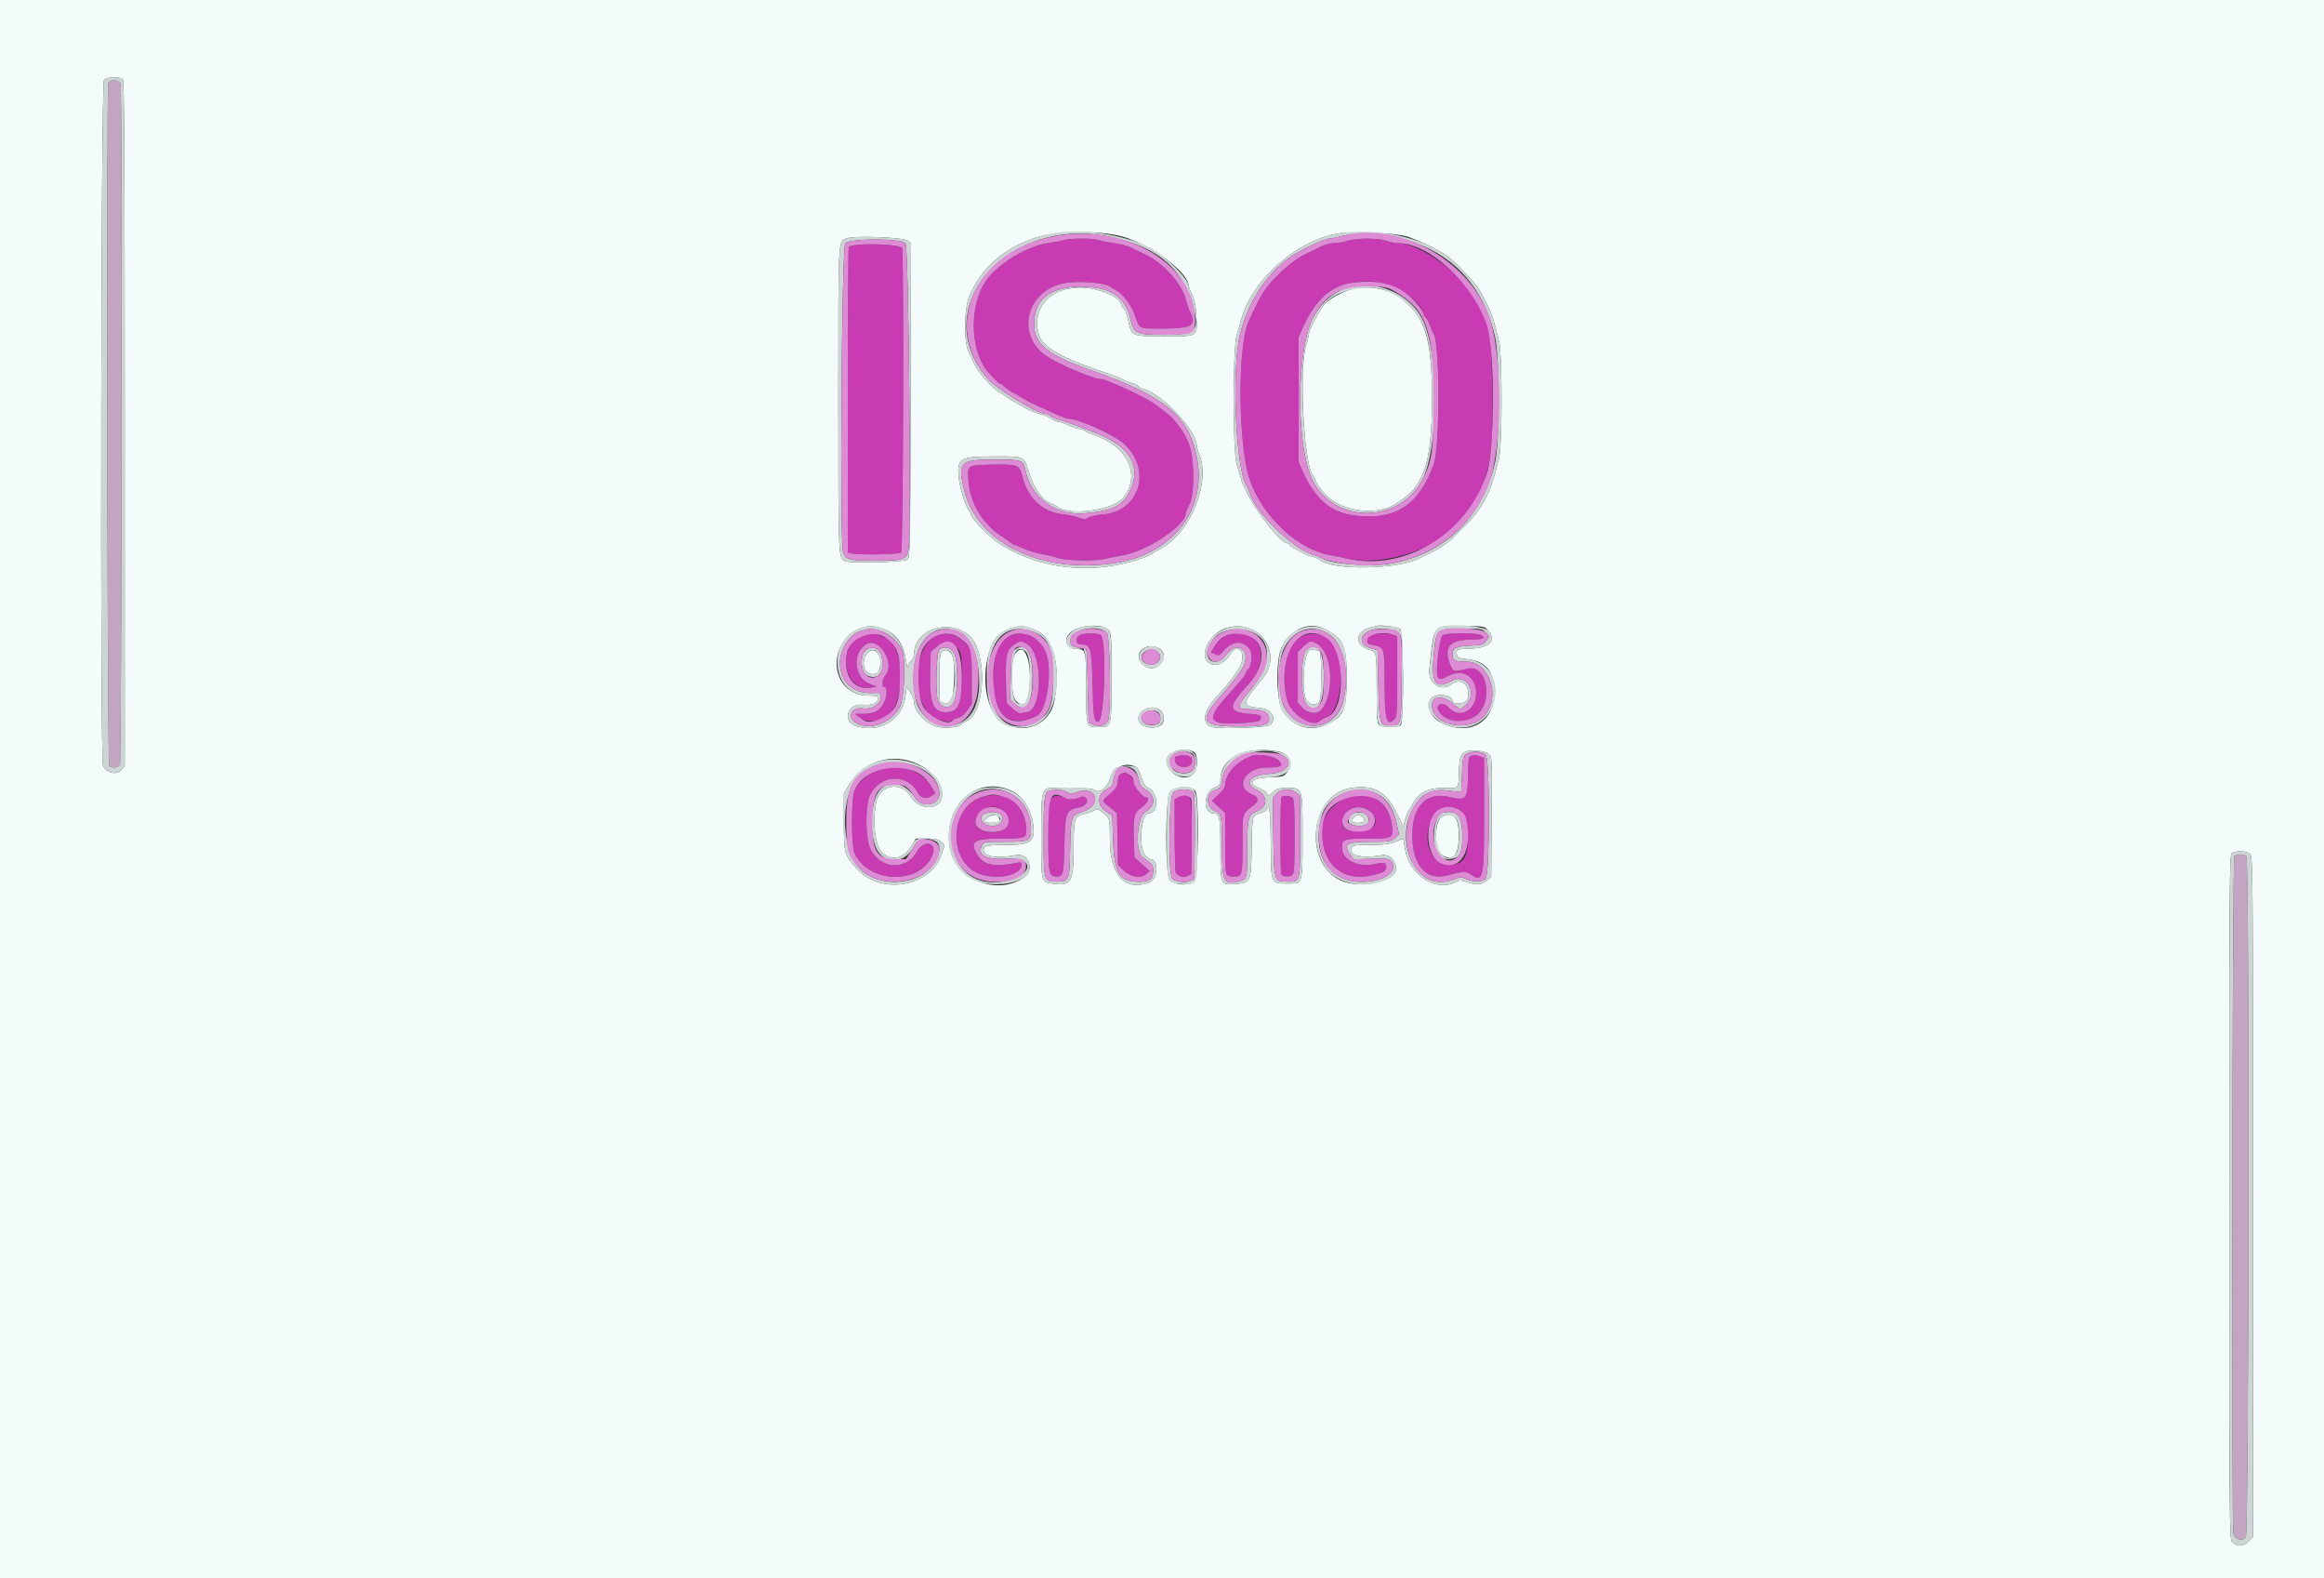 <svg id="svg" version="1.1" xmlns="http://www.w3.org/2000/svg" xmlns:xlink="http://www.w3.org/1999/xlink" width="400" height="271.56" viewBox="0, 0, 400,271.56"><rect x="0" y="0" width="400" height="271.56" fill="#333333" stroke="none"/><g id="svgg"><path id="path0" d="M183.016 41.333 C 182.568 41.473,181.405 41.692,180.433 41.820 C 176.859 42.289,171.617 45.489,169.641 48.407 C 166.936 52.401,166.927 59.648,169.623 63.449 C 170.325 64.439,171.909 66.033,172.190 66.033 C 172.376 66.033,172.625 66.196,172.745 66.397 C 172.864 66.597,173.757 67.213,174.728 67.766 C 175.700 68.319,176.678 68.879,176.902 69.009 C 177.288 69.233,178.246 69.679,181.845 71.310 C 182.695 71.696,183.533 72.011,183.707 72.011 C 185.648 72.011,192.104 74.959,193.735 76.590 C 198.257 81.111,196.024 88.003,189.873 88.510 C 188.792 88.599,187.636 88.847,187.305 89.063 C 186.778 89.404,186.554 89.401,185.538 89.039 C 184.899 88.811,183.650 88.552,182.763 88.462 C 179.441 88.126,176.789 85.583,175.951 81.929 C 175.510 80.004,175.113 79.854,170.710 79.949 C 166.448 80.041,166.485 80.016,166.684 82.745 C 166.959 86.517,169.053 90.042,172.320 92.229 C 173.121 92.765,173.925 93.327,174.105 93.477 C 174.286 93.627,174.519 93.750,174.623 93.750 C 174.727 93.750,175.435 94.040,176.197 94.395 C 176.958 94.750,178.437 95.190,179.484 95.374 C 180.530 95.558,181.692 95.836,182.065 95.991 C 183.145 96.440,188.296 96.577,189.965 96.201 C 190.776 96.019,192.315 95.710,193.383 95.516 C 197.567 94.757,204.076 90.380,204.076 88.327 C 204.076 88.159,204.348 87.507,204.679 86.878 C 205.690 84.960,205.593 78.515,204.515 76.087 C 203.533 73.871,202.056 71.962,200.418 70.788 C 200.001 70.489,199.330 69.977,198.927 69.649 C 197.560 68.539,190.420 65.217,189.401 65.217 C 188.161 65.217,181.948 62.561,180.027 61.209 C 174.589 57.382,176.838 49.580,183.649 48.648 C 186.068 48.316,190.291 48.678,191.028 49.280 C 191.255 49.465,191.776 49.784,192.187 49.989 C 193.193 50.493,194.715 52.497,195.263 54.039 C 196.219 56.734,195.812 56.522,200.028 56.522 C 205.198 56.522,206.015 56.019,204.795 53.587 C 204.593 53.183,204.287 52.278,204.115 51.575 C 203.451 48.856,200.244 45.280,197.139 43.796 C 196.097 43.298,194.892 42.714,194.462 42.497 C 194.031 42.281,192.764 41.977,191.645 41.821 C 190.525 41.666,189.311 41.424,188.945 41.285 C 188.102 40.965,184.094 40.998,183.016 41.333 M231.929 41.448 C 231.332 41.645,230.316 41.815,229.673 41.827 C 229.030 41.838,228.052 42.078,227.499 42.359 C 226.947 42.640,225.670 43.260,224.662 43.737 C 223.449 44.311,222.090 45.300,220.643 46.662 C 217.861 49.278,217.162 50.333,214.914 55.299 C 212.917 59.714,213.107 77.285,215.214 82.880 C 217.583 89.173,223.517 94.613,229.007 95.525 C 229.568 95.618,230.825 95.878,231.800 96.103 C 237.515 97.419,246.027 94.983,250.101 90.865 C 256.151 84.748,257.238 80.566,256.804 65.082 C 256.565 56.572,256.328 55.562,253.424 50.679 C 251.004 46.612,244.117 41.848,240.656 41.848 C 240.154 41.848,239.222 41.664,238.587 41.440 C 237.173 40.941,233.454 40.945,231.929 41.448 M146.089 42.549 C 145.998 42.786,145.924 54.694,145.924 69.012 L 145.924 95.045 146.535 95.209 C 147.718 95.526,154.764 95.399,155.109 95.054 C 155.454 94.709,155.604 44.002,155.264 42.731 C 155.047 41.923,146.395 41.752,146.089 42.549 M237.571 48.646 C 240.575 49.080,244.472 51.849,244.991 53.917 C 245.088 54.303,245.267 54.620,245.387 54.620 C 245.508 54.620,245.822 55.200,246.084 55.910 C 246.346 56.620,246.650 57.323,246.758 57.473 C 247.846 58.973,247.851 76.867,246.765 79.891 C 244.173 87.104,239.942 89.720,232.644 88.623 C 228.908 88.061,226.258 85.707,224.248 81.164 L 223.505 79.484 223.505 68.750 L 223.505 58.016 224.248 56.336 C 226.300 51.697,229.136 49.122,232.708 48.656 C 235.066 48.348,235.506 48.347,237.571 48.646 M148.854 109.198 C 143.870 110.395,144.982 119.305,149.991 118.304 L 150.895 118.123 149.714 117.686 C 147.002 116.685,146.593 112.389,149.063 110.856 C 151.299 109.468,154.203 114.213,152.362 116.247 C 151.868 116.792,151.729 118.207,152.169 118.207 C 152.728 118.207,152.755 119.538,152.221 120.745 C 151.557 122.246,150.554 122.823,148.587 122.835 L 147.147 122.843 147.946 123.446 C 149.328 124.489,151.428 124.232,153.149 122.808 C 155.499 120.864,155.587 112.289,153.277 110.385 C 151.895 109.246,150.364 108.835,148.854 109.198 M161.685 109.192 C 157.052 110.441,156.513 121.379,160.979 123.533 C 162.363 124.201,163.706 124.380,163.982 123.934 C 164.067 123.796,164.490 123.605,164.923 123.510 C 165.426 123.400,165.988 122.936,166.482 122.222 L 167.255 121.106 167.255 116.599 C 167.255 112.287,167.228 112.056,166.615 111.239 C 165.301 109.488,163.444 108.717,161.685 109.192 M174.346 109.250 C 172.328 109.854,171.345 111.566,171.046 114.997 C 170.388 122.531,173.390 125.789,178.533 123.124 C 180.211 122.254,181.171 115.322,180.028 112.329 C 179.067 109.812,176.720 108.540,174.346 109.250 M185.938 109.248 C 185.050 109.604,185.079 110.870,185.975 110.870 C 187.753 110.870,187.894 111.338,188.043 117.707 C 188.179 123.495,188.281 124.185,189.001 124.185 C 190.125 124.185,190.527 109.841,189.420 109.249 C 188.785 108.909,186.782 108.908,185.938 109.248 M211.549 109.167 C 210.653 109.391,209.601 110.265,208.999 111.284 L 208.433 112.244 209.136 112.565 C 209.776 112.856,209.906 112.806,210.559 112.020 C 212.145 110.112,214.227 110.106,215.244 112.006 C 215.618 112.706,215.329 114.786,214.796 115.228 C 214.580 115.408,214.402 115.676,214.402 115.823 C 214.402 116.127,213.726 116.959,211.173 119.797 C 208.458 122.814,208.155 123.902,209.907 124.342 C 211.243 124.677,216.580 124.348,216.854 123.913 C 217.318 123.177,216.966 122.964,215.060 122.826 C 212.604 122.649,212.109 122.357,212.356 121.234 C 212.546 120.366,212.884 119.893,214.774 117.849 C 218.988 113.291,216.953 107.813,211.549 109.167 M224.409 109.348 C 221.638 110.338,220.349 115.162,221.484 120.299 C 222.028 122.762,225.816 125.278,227.155 124.066 C 227.409 123.836,227.995 123.516,228.456 123.355 C 230.481 122.650,231.530 115.807,230.171 112.175 C 229.194 109.565,226.923 108.450,224.409 109.348 M236.073 109.283 C 234.878 109.720,235.042 110.756,236.345 110.998 C 238.305 111.362,238.315 111.394,238.315 117.421 C 238.315 123.838,238.685 125.184,240.039 123.688 C 240.433 123.253,240.489 122.334,240.489 116.344 L 240.489 109.497 239.792 109.232 C 238.917 108.900,237.054 108.925,236.073 109.283 M248.298 109.307 C 247.797 109.688,247.101 115.001,247.398 116.184 C 247.600 116.990,247.936 117.012,249.256 116.304 C 251.748 114.969,254.073 116.395,254.075 119.261 C 254.078 122.307,251.189 123.803,249.311 121.729 C 248.333 120.647,246.887 121.231,247.653 122.399 C 248.741 124.060,251.122 124.523,253.398 123.516 C 257.162 121.852,256.324 114.105,252.485 115.075 C 250.226 115.645,250.111 115.619,249.632 114.422 C 248.384 111.303,249.466 110.054,253.415 110.054 C 255.271 110.054,255.897 109.673,254.754 109.239 C 253.708 108.841,248.844 108.893,248.298 109.307 M176.819 110.858 C 179.601 112.554,179.427 122.554,176.616 122.554 C 176.349 122.554,175.947 122.625,175.721 122.712 C 175.475 122.806,174.895 122.488,174.272 121.918 L 173.234 120.966 173.138 117.226 C 173.026 112.864,173.261 111.800,174.521 110.954 C 175.627 110.212,175.753 110.207,176.819 110.858 M226.636 110.737 C 229.374 112.152,229.815 119.622,227.316 122.241 C 226.615 122.974,225.004 122.745,224.151 121.790 L 223.370 120.915 223.370 116.536 L 223.370 112.157 224.340 111.241 C 225.446 110.198,225.551 110.175,226.636 110.737 M164.283 111.152 C 165.454 111.876,165.624 112.652,165.546 116.939 C 165.466 121.393,164.889 122.554,162.754 122.554 C 160.579 122.554,159.946 120.903,160.094 115.613 L 160.190 112.184 161.078 111.391 C 162.125 110.455,163.044 110.386,164.283 111.152 M202.785 130.083 C 202.125 130.210,202.100 130.269,202.341 131.167 C 202.533 131.883,203.792 132.236,204.604 131.802 C 205.379 131.387,205.346 130.275,204.552 130.063 C 203.910 129.891,203.776 129.892,202.785 130.083 M215.489 130.046 C 212.826 130.996,210.870 133.137,210.870 135.102 C 210.870 135.433,210.385 136.129,209.737 136.727 L 208.605 137.772 209.737 138.817 L 210.870 139.862 210.870 145.174 C 210.870 150.962,210.828 150.815,212.468 150.815 C 213.790 150.815,213.859 150.537,213.859 145.181 C 213.859 139.657,213.704 140.176,215.846 138.503 C 216.763 137.787,216.629 137.157,215.459 136.672 C 212.426 135.416,214.279 132.069,218.012 132.061 C 220.580 132.056,221.032 131.784,220.074 130.822 C 219.361 130.107,216.620 129.643,215.489 130.046 M253.193 130.079 C 252.782 130.186,252.714 130.577,252.690 132.968 C 252.646 137.510,252.400 137.844,249.604 137.165 C 245.461 136.159,243.067 138.628,243.087 143.886 C 243.105 148.879,245.529 151.610,249.071 150.630 C 251.504 149.957,252.350 149.902,253.025 150.375 C 255.295 151.965,255.435 151.376,255.435 140.191 L 255.435 130.421 254.738 130.156 C 254.010 129.879,253.964 129.877,253.193 130.079 M150.887 132.640 C 149.132 133.315,147.478 134.860,147.017 136.257 C 146.493 137.847,146.525 145.507,147.061 146.739 C 149.389 152.089,158.559 152.301,160.506 147.049 C 161.298 144.912,158.986 144.447,157.833 146.511 C 155.972 149.842,151.617 149.638,149.836 146.137 C 148.948 144.390,148.868 138.709,149.705 136.874 C 151.367 133.231,156.246 132.978,157.983 136.445 C 158.416 137.310,159.540 137.550,160.339 136.947 L 160.979 136.464 160.169 135.153 C 158.429 132.338,154.465 131.265,150.887 132.640 M193.003 133.161 C 192.527 133.352,192.391 133.624,192.391 134.387 C 192.391 135.338,192.005 135.874,190.384 137.171 C 189.858 137.592,189.829 137.927,190.285 138.298 C 190.472 138.449,190.992 138.871,191.440 139.235 L 192.255 139.897 192.341 144.369 L 192.427 148.841 193.292 149.677 C 194.530 150.873,196.232 151.215,197.191 150.460 L 197.915 149.891 196.584 148.720 L 195.253 147.549 195.151 144.562 C 195.012 140.495,195.160 139.865,196.472 138.937 C 197.415 138.270,197.942 137.228,197.336 137.228 C 196.694 137.228,195.109 135.338,195.109 134.573 C 195.109 133.894,194.175 132.790,193.692 132.898 C 193.649 132.907,193.339 133.025,193.003 133.161 M169.245 137.064 C 163.424 138.631,162.967 148.266,168.614 150.364 C 171.641 151.489,175.797 150.592,175.811 148.811 C 175.815 148.379,175.681 148.330,174.932 148.485 C 171.317 149.238,169.343 148.868,168.319 147.246 C 166.798 144.836,167.482 144.295,172.061 144.290 C 176.510 144.285,176.630 144.246,176.630 142.816 C 176.630 138.572,173.294 135.973,169.245 137.064 M181.002 137.339 C 180.462 137.913,180.435 138.235,180.435 143.929 C 180.435 150.401,180.528 150.815,181.985 150.815 C 182.981 150.815,183.103 150.261,183.197 145.334 C 183.300 139.894,183.526 139.294,185.601 138.962 C 186.774 138.775,187.444 137.951,186.929 137.330 C 186.742 137.105,186.410 137.010,186.166 137.111 C 185.145 137.536,184.007 137.679,183.576 137.438 C 182.350 136.752,181.581 136.723,181.002 137.339 M202.885 137.145 L 202.174 137.517 202.178 143.691 C 202.180 147.086,202.272 149.999,202.382 150.163 C 202.820 150.819,203.682 151.062,204.365 150.722 L 205.027 150.392 205.104 144.286 C 205.201 136.569,205.031 136.021,202.885 137.145 M232.107 137.150 C 230.317 137.685,228.096 139.780,227.833 141.181 C 226.618 147.657,230.321 151.915,236.049 150.626 C 238.120 150.160,238.587 149.891,238.587 149.168 C 238.587 148.433,238.218 148.328,236.771 148.652 C 233.753 149.329,230.978 147.996,230.978 145.870 C 230.978 144.389,231.242 144.293,235.347 144.293 C 239.764 144.293,239.840 144.251,239.566 141.926 C 239.115 138.087,235.888 136.021,232.107 137.150 M220.562 137.138 C 220.335 137.364,220.320 149.798,220.545 150.385 C 220.740 150.893,222.028 150.962,222.500 150.489 C 222.735 150.254,222.826 148.406,222.826 143.886 C 222.826 139.366,222.735 137.517,222.500 137.283 C 222.151 136.934,220.862 136.837,220.562 137.138 M172.847 139.653 C 174.966 141.772,172.350 144.054,169.100 142.921 C 167.843 142.483,167.511 141.478,168.236 140.305 C 169.274 138.625,171.504 138.310,172.847 139.653 M236.064 139.798 C 237.533 141.505,236.514 143.021,233.880 143.050 C 231.603 143.076,230.801 142.471,231.087 140.944 C 231.473 138.889,234.653 138.157,236.064 139.798 M251.276 139.390 C 252.581 140.186,253.133 145.366,252.136 147.448 C 251.160 149.484,247.591 149.181,246.424 146.963 C 244.127 142.599,247.614 137.157,251.276 139.390 " stroke="none" fill="#c83bb2" fill-rule="evenodd"></path><path id="path1" d="M0.000 135.870 L 0.000 271.739 200.000 271.739 L 400.000 271.739 400.000 135.870 L 400.000 0.000 200.000 0.000 L 0.000 0.000 0.000 135.870 M21.141 13.641 C 21.393 13.893,21.467 27.418,21.467 72.865 L 21.467 131.763 20.826 132.509 C 20.055 133.405,18.358 133.007,17.737 131.783 C 17.210 130.745,17.371 14.402,17.900 13.765 C 18.345 13.229,20.641 13.141,21.141 13.641 M194.022 40.960 C 199.180 42.804,204.620 47.082,204.620 49.296 C 204.620 49.401,204.886 50.060,205.212 50.762 C 205.638 51.679,205.838 52.732,205.922 54.502 C 206.088 57.997,206.278 57.880,200.388 57.880 C 195.168 57.880,194.795 57.767,194.409 56.053 C 193.927 53.915,193.711 53.295,193.340 52.988 C 193.117 52.802,192.935 52.513,192.935 52.344 C 192.935 51.132,188.824 49.450,185.913 49.472 C 180.639 49.510,177.506 53.082,178.798 57.585 C 179.441 59.828,182.897 61.721,191.489 64.536 C 192.114 64.741,192.909 65.088,193.255 65.308 C 193.602 65.528,194.275 65.789,194.750 65.888 C 195.226 65.987,195.750 66.231,195.916 66.431 C 196.082 66.631,196.515 66.869,196.879 66.960 C 199.974 67.737,205.978 74.133,205.978 76.652 C 205.978 76.903,206.162 77.547,206.386 78.083 C 208.449 83.022,204.852 91.822,199.703 94.433 C 199.194 94.691,198.594 95.053,198.370 95.236 C 198.145 95.420,197.351 95.784,196.603 96.046 C 188.129 99.014,178.895 98.042,171.875 93.443 C 170.238 92.370,167.120 89.144,167.120 88.523 C 167.120 88.358,166.953 88.029,166.749 87.793 C 166.192 87.148,165.222 84.034,165.037 82.295 C 164.668 78.830,165.165 78.533,171.312 78.533 C 176.541 78.533,176.213 78.348,177.314 81.915 C 177.970 84.042,179.589 86.199,180.813 86.578 C 181.128 86.676,181.726 86.996,182.142 87.289 C 184.308 88.814,191.650 87.743,193.328 85.656 C 196.443 81.785,194.131 76.796,188.330 74.869 C 187.578 74.619,186.902 74.316,186.827 74.195 C 186.752 74.074,186.237 73.889,185.681 73.785 C 185.126 73.681,184.213 73.362,183.651 73.075 C 183.090 72.789,182.397 72.554,182.113 72.554 C 181.828 72.554,181.303 72.329,180.947 72.054 C 180.591 71.779,179.749 71.416,179.076 71.248 C 178.404 71.080,177.425 70.720,176.902 70.448 C 175.414 69.673,173.248 68.387,173.098 68.190 C 173.023 68.091,172.588 67.819,172.130 67.585 C 170.992 67.002,168.354 64.075,167.715 62.687 C 167.427 62.061,166.961 61.060,166.680 60.462 C 165.847 58.691,165.942 53.130,166.843 50.951 C 168.793 46.234,172.772 42.707,178.145 40.932 C 182.159 39.607,190.276 39.621,194.022 40.960 M242.391 40.761 C 244.014 41.332,246.286 42.351,247.283 42.954 C 247.507 43.090,248.118 43.437,248.641 43.725 C 249.847 44.389,254.074 48.763,254.714 50.009 C 254.981 50.527,255.372 51.257,255.584 51.630 C 256.613 53.446,257.150 55.023,258.034 58.832 C 258.569 61.138,258.571 76.350,258.036 78.668 C 256.611 84.848,255.439 87.151,251.904 90.716 C 248.717 93.929,248.672 93.961,244.129 96.152 C 240.272 98.011,229.225 98.147,227.192 96.359 C 226.958 96.153,226.338 95.894,225.815 95.784 C 225.292 95.675,224.558 95.380,224.185 95.130 C 223.811 94.879,223.169 94.530,222.758 94.354 C 222.347 94.178,222.011 93.908,222.011 93.756 C 222.011 93.603,221.839 93.478,221.630 93.478 C 220.135 93.478,214.420 85.609,213.605 82.428 C 213.458 81.855,213.125 80.713,212.865 79.891 C 212.161 77.663,212.164 59.858,212.869 57.609 C 213.127 56.787,213.454 55.663,213.596 55.111 C 215.325 48.396,222.960 41.506,230.110 40.208 C 232.751 39.729,240.444 40.075,242.391 40.761 M156.226 41.418 L 156.801 41.939 156.729 68.920 C 156.659 95.540,156.650 95.906,156.114 96.311 C 155.552 96.736,146.536 96.957,145.528 96.570 C 144.276 96.090,144.293 96.495,144.293 68.688 C 144.293 40.211,144.217 41.663,145.749 41.021 C 146.965 40.512,155.587 40.839,156.226 41.418 M231.658 50.094 C 229.440 51.057,228.112 51.945,227.566 52.833 C 226.352 54.804,225.274 56.966,225.273 57.431 C 225.272 57.707,225.058 58.624,224.796 59.469 C 223.546 63.508,224.401 79.885,225.961 81.793 C 226.144 82.018,226.374 82.463,226.471 82.782 C 226.622 83.279,227.157 84.001,228.256 85.190 C 230.767 87.909,236.540 88.778,239.816 86.929 C 245.059 83.971,246.467 80.096,246.467 68.632 C 246.467 58.168,245.322 54.518,240.997 51.204 C 238.687 49.434,234.361 48.920,231.658 50.094 M152.408 108.347 C 154.300 109.137,155.564 111.027,155.935 113.623 C 156.072 114.575,156.198 115.097,156.216 114.784 C 156.235 114.471,156.495 113.993,156.793 113.723 C 157.108 113.439,157.341 112.876,157.347 112.390 C 157.394 108.216,163.572 106.338,166.933 109.475 C 169.949 112.291,169.637 122.514,166.488 124.008 C 165.951 124.263,165.445 124.579,165.363 124.712 C 165.121 125.104,163.134 125.335,161.702 125.138 C 159.684 124.861,157.337 122.537,157.337 120.818 C 157.337 120.441,157.045 119.703,156.688 119.177 L 156.039 118.220 155.845 119.776 C 155.347 123.778,151.602 126.129,147.530 124.998 C 144.917 124.272,145.713 121.002,148.438 121.264 C 150.022 121.416,151.082 121.007,151.083 120.245 C 151.084 119.760,150.899 119.700,149.376 119.690 C 143.632 119.654,141.969 112.148,146.962 108.791 C 148.803 107.554,150.229 107.437,152.408 108.347 M178.548 108.575 C 181.400 110.003,182.533 114.596,181.499 120.534 C 180.763 124.758,176.087 126.632,172.434 124.167 C 168.326 121.395,168.785 110.461,173.092 108.483 C 175.222 107.505,176.454 107.526,178.548 108.575 M190.818 108.427 C 191.259 108.972,191.304 109.729,191.304 116.554 C 191.304 125.228,191.340 125.083,189.210 125.115 C 186.927 125.150,186.957 125.236,186.957 118.563 C 186.957 112.088,186.870 111.685,185.483 111.685 C 183.585 111.685,182.882 110.060,184.246 108.826 C 185.727 107.485,189.853 107.235,190.818 108.427 M215.526 108.332 C 218.777 109.901,219.681 113.918,217.398 116.646 C 213.628 121.150,213.594 121.521,216.916 121.826 C 218.907 122.008,219.858 123.695,218.573 124.763 C 218.079 125.173,210.515 125.470,208.791 125.146 C 206.846 124.781,206.978 122.596,209.086 120.245 C 211.056 118.046,211.107 117.986,212.376 116.317 C 213.650 114.642,214.039 113.526,213.750 112.374 C 213.522 111.469,212.387 111.420,211.926 112.296 C 210.103 115.763,206.141 114.601,207.730 111.065 C 209.026 108.179,212.607 106.924,215.526 108.332 M228.246 108.332 C 231.219 109.875,231.793 111.210,231.785 116.576 C 231.778 122.167,231.363 123.172,228.479 124.591 C 225.579 126.017,222.520 125.104,220.752 122.285 C 219.583 120.421,219.556 113.059,220.711 111.133 C 222.624 107.942,225.461 106.887,228.246 108.332 M240.994 108.269 C 241.592 108.867,241.678 124.192,241.086 124.783 C 240.625 125.243,237.956 125.219,237.389 124.749 C 237.018 124.441,236.956 123.553,236.952 118.513 C 236.948 112.155,236.936 112.091,235.731 111.810 C 233.102 111.196,233.180 108.570,235.844 107.987 C 236.232 107.902,236.671 107.785,236.821 107.726 C 237.516 107.451,240.575 107.849,240.994 108.269 M256.138 108.507 C 257.601 110.209,256.447 111.457,253.291 111.584 C 250.686 111.688,250.576 111.732,250.741 112.593 C 250.850 113.168,251.054 113.263,252.505 113.414 C 255.753 113.754,257.182 115.504,257.194 119.158 C 257.212 124.525,252.515 126.927,247.591 124.069 C 245.999 123.145,245.385 120.789,246.528 119.988 C 247.648 119.204,250.000 119.647,250.000 120.642 C 250.000 121.114,251.420 121.218,252.067 120.794 C 252.564 120.468,252.717 120.125,252.717 119.335 C 252.717 117.534,251.143 116.680,249.786 117.744 C 248.038 119.114,245.772 117.596,246.013 115.217 C 246.819 107.291,246.540 107.634,252.130 107.703 C 255.445 107.744,255.491 107.753,256.138 108.507 M199.294 111.450 C 200.417 111.962,200.651 113.145,199.825 114.128 C 198.931 115.190,197.566 115.253,196.591 114.279 C 194.922 112.610,197.021 110.415,199.294 111.450 M149.177 112.510 C 148.084 114.046,148.789 116.134,150.350 115.980 C 151.045 115.911,151.231 115.742,151.420 115.008 C 152.016 112.692,150.361 110.848,149.177 112.510 M162.596 111.891 C 161.797 112.022,161.693 112.602,161.688 116.922 L 161.685 120.666 162.411 120.942 C 163.614 121.399,163.962 120.766,164.181 117.723 C 164.478 113.607,163.951 111.669,162.596 111.891 M174.747 112.474 C 173.868 113.708,173.906 119.483,174.800 120.522 C 175.759 121.637,176.819 121.255,177.050 119.713 C 177.849 114.388,176.470 110.054,174.747 112.474 M225.380 111.886 C 224.272 112.652,223.969 119.622,225.000 120.652 C 225.808 121.460,226.851 121.363,227.203 120.448 C 227.483 119.719,227.457 112.420,227.173 112.137 C 226.894 111.858,225.669 111.687,225.380 111.886 M199.668 122.162 C 200.361 122.647,200.506 124.195,199.906 124.693 C 198.638 125.746,195.924 125.052,195.924 123.675 C 195.924 122.097,198.239 121.161,199.668 122.162 M205.453 129.357 C 206.239 129.778,206.204 132.383,205.401 133.186 C 203.913 134.674,200.819 133.130,200.817 130.897 C 200.815 129.385,203.709 128.424,205.453 129.357 M220.093 129.333 C 222.008 129.702,222.659 131.439,221.456 132.970 C 220.939 133.626,220.724 133.681,218.399 133.754 C 215.347 133.849,214.595 134.786,216.856 135.674 C 217.485 135.921,218.038 136.341,218.113 136.630 C 218.236 137.100,218.316 137.077,219.022 136.371 C 219.714 135.679,219.982 135.598,221.567 135.598 C 224.254 135.598,224.185 135.377,224.185 143.894 C 224.185 152.306,224.272 152.024,221.659 152.032 C 218.753 152.042,218.753 152.042,218.734 145.814 C 218.719 140.587,218.485 137.846,218.157 139.044 C 218.045 139.454,217.651 139.729,216.881 139.937 C 215.498 140.309,215.521 140.209,215.428 146.121 C 215.339 151.682,215.237 151.902,212.643 152.117 C 210.080 152.329,210.054 152.269,210.054 146.037 C 210.054 140.603,209.922 139.946,208.832 139.946 C 206.965 139.946,207.132 136.299,209.035 135.506 C 209.915 135.140,210.054 134.962,210.054 134.203 C 210.054 130.381,214.456 128.245,220.093 129.333 M256.255 129.760 C 256.800 130.254,256.810 130.477,256.735 140.563 L 256.658 150.863 255.895 151.518 C 255.017 152.273,254.077 152.342,252.455 151.770 C 251.548 151.450,251.188 151.433,250.723 151.688 C 247.262 153.591,242.629 150.699,241.840 146.142 L 241.525 144.321 240.182 144.851 C 239.140 145.262,238.172 145.380,235.869 145.380 C 233.244 145.380,232.868 145.440,232.627 145.890 C 231.945 147.164,234.527 147.790,237.824 147.150 C 239.664 146.793,241.145 149.437,239.742 150.572 C 237.540 152.354,232.810 152.698,230.297 151.259 C 224.224 147.783,225.735 136.695,232.429 135.605 C 236.429 134.954,238.527 136.110,240.479 140.043 L 241.539 142.178 241.855 140.994 C 242.028 140.343,242.317 139.626,242.496 139.402 C 242.676 139.178,242.996 138.648,243.209 138.224 C 244.141 136.364,245.984 135.490,248.826 135.559 C 251.146 135.616,251.017 135.767,251.107 132.880 C 251.187 130.318,251.385 129.709,252.260 129.335 C 253.207 128.930,255.621 129.186,256.255 129.760 M158.016 131.480 C 160.730 132.765,162.559 135.409,162.073 137.343 C 161.528 139.518,158.081 139.336,156.740 137.062 C 155.138 134.348,151.392 135.000,150.793 138.097 C 150.140 141.478,150.619 145.564,151.798 146.656 C 153.469 148.205,155.502 147.793,156.829 145.636 L 157.655 144.293 159.493 144.293 C 160.936 144.293,161.463 144.409,161.953 144.834 L 162.576 145.374 162.092 146.914 C 160.320 152.546,151.654 154.113,147.532 149.546 C 145.296 147.067,145.245 146.886,145.245 141.440 L 145.245 136.549 146.036 135.190 C 148.505 130.954,153.586 129.380,158.016 131.480 M195.633 132.048 C 195.846 132.183,196.217 132.945,196.457 133.742 C 196.782 134.819,197.083 135.281,197.633 135.545 C 199.452 136.419,199.470 139.946,197.655 139.946 C 196.424 139.946,195.934 145.499,197.029 147.037 C 197.338 147.471,197.763 147.826,197.973 147.826 C 199.503 147.826,199.337 151.335,197.782 151.877 C 193.506 153.367,191.033 150.603,191.033 144.333 C 191.033 140.855,191.000 140.736,189.810 139.828 C 188.963 139.182,188.856 139.164,188.135 139.541 C 187.711 139.762,186.964 140.019,186.474 140.112 C 184.932 140.404,184.783 140.910,184.783 145.831 C 184.783 151.751,184.373 152.490,181.317 152.071 C 179.152 151.774,179.212 152.007,179.212 143.884 C 179.212 135.356,179.170 135.482,181.965 135.620 C 182.842 135.663,184.541 135.672,185.739 135.641 C 187.241 135.601,188.079 135.699,188.431 135.957 C 189.265 136.567,190.628 135.523,191.030 133.967 C 191.549 131.955,193.923 130.965,195.633 132.048 M174.098 136.060 C 175.938 136.905,177.385 139.054,177.768 141.510 C 178.281 144.805,177.602 145.378,173.174 145.384 C 170.057 145.388,169.293 145.546,169.293 146.185 C 169.293 147.414,171.549 147.788,174.947 147.121 C 176.924 146.733,178.067 149.530,176.452 150.800 C 172.107 154.218,164.676 151.573,163.562 146.212 C 162.042 138.899,167.928 133.228,174.098 136.060 M205.707 136.047 C 206.424 136.725,206.301 150.823,205.571 151.630 C 204.805 152.477,202.078 152.314,201.318 151.376 C 200.513 150.382,200.553 137.363,201.365 136.331 C 202.171 135.306,204.746 135.137,205.707 136.047 M169.905 140.746 C 169.033 141.473,169.125 141.576,170.652 141.576 C 171.804 141.576,172.011 141.498,172.011 141.062 C 172.011 140.138,170.843 139.963,169.905 140.746 M233.036 140.644 C 232.354 141.326,232.531 141.576,233.696 141.576 C 234.816 141.576,235.101 141.188,234.457 140.543 C 234.014 140.101,233.546 140.134,233.036 140.644 M248.187 140.539 C 246.914 141.155,246.788 145.951,248.019 146.942 C 249.930 148.479,251.065 147.366,251.078 143.944 C 251.091 140.539,250.246 139.544,248.187 140.539 M387.275 146.917 C 387.753 147.350,387.772 149.539,387.772 205.905 L 387.772 264.444 386.950 265.266 C 386.058 266.158,385.143 266.166,384.171 265.290 C 383.721 264.884,383.696 261.712,383.696 205.950 C 383.696 150.130,383.721 147.023,384.171 146.761 C 384.920 146.324,386.720 146.415,387.275 146.917 " stroke="none" fill="#f3fbfb" fill-rule="evenodd"></path><path id="path2" d="M18.643 14.289 C 18.299 15.185,18.459 131.393,18.804 131.739 C 19.304 132.238,20.328 132.127,20.643 131.540 C 20.947 130.971,21.055 15.600,20.753 14.470 C 20.551 13.720,18.916 13.579,18.643 14.289 M384.565 147.337 C 384.217 147.685,384.061 263.079,384.408 263.982 C 384.811 265.034,386.087 265.295,386.541 264.418 C 387.095 263.346,387.184 147.890,386.630 147.337 C 386.451 147.158,385.986 147.011,385.598 147.011 C 385.209 147.011,384.745 147.158,384.565 147.337 " stroke="none" fill="#c3a4c1" fill-rule="evenodd"></path><path id="path3" d="M17.900 13.765 C 17.371 14.402,17.210 130.745,17.737 131.783 C 18.358 133.007,20.055 133.405,20.826 132.509 L 21.467 131.763 21.467 72.865 C 21.467 27.418,21.393 13.893,21.141 13.641 C 20.641 13.141,18.345 13.229,17.900 13.765 M20.753 14.470 C 21.055 15.600,20.947 130.971,20.643 131.540 C 20.328 132.127,19.304 132.238,18.804 131.739 C 18.459 131.393,18.299 15.185,18.643 14.289 C 18.916 13.579,20.551 13.720,20.753 14.470 M180.727 40.225 C 174.140 41.605,169.095 45.503,166.843 50.951 C 165.942 53.130,165.847 58.691,166.680 60.462 C 166.961 61.060,167.427 62.061,167.715 62.687 C 168.354 64.075,170.992 67.002,172.130 67.585 C 172.588 67.819,173.023 68.091,173.098 68.190 C 173.248 68.387,175.414 69.673,176.902 70.448 C 177.425 70.720,178.404 71.080,179.076 71.248 C 179.749 71.416,180.591 71.779,180.947 72.054 C 181.303 72.329,181.828 72.554,182.113 72.554 C 182.397 72.554,183.090 72.789,183.651 73.075 C 184.213 73.362,185.126 73.681,185.681 73.785 C 186.237 73.889,186.752 74.074,186.827 74.195 C 186.902 74.316,187.578 74.619,188.330 74.869 C 194.131 76.796,196.443 81.785,193.328 85.656 C 191.650 87.743,184.308 88.814,182.142 87.289 C 181.726 86.996,181.128 86.676,180.813 86.578 C 179.589 86.199,177.970 84.042,177.314 81.915 C 176.213 78.348,176.541 78.533,171.312 78.533 C 165.165 78.533,164.668 78.830,165.037 82.295 C 165.222 84.034,166.192 87.148,166.749 87.793 C 166.953 88.029,167.120 88.358,167.120 88.523 C 167.120 89.144,170.238 92.370,171.875 93.443 C 178.895 98.042,188.129 99.014,196.603 96.046 C 197.351 95.784,198.145 95.420,198.370 95.236 C 198.594 95.053,199.194 94.691,199.703 94.433 C 204.852 91.822,208.449 83.022,206.386 78.083 C 206.162 77.547,205.978 76.903,205.978 76.652 C 205.978 74.133,199.974 67.737,196.879 66.960 C 196.515 66.869,196.082 66.631,195.916 66.431 C 195.750 66.231,195.226 65.987,194.750 65.888 C 194.275 65.789,193.602 65.528,193.255 65.308 C 192.909 65.088,192.114 64.741,191.489 64.536 C 182.897 61.721,179.441 59.828,178.798 57.585 C 177.506 53.082,180.639 49.510,185.913 49.472 C 188.824 49.450,192.935 51.132,192.935 52.344 C 192.935 52.513,193.117 52.802,193.340 52.988 C 193.711 53.295,193.927 53.915,194.409 56.053 C 194.795 57.767,195.168 57.880,200.388 57.880 C 206.278 57.880,206.088 57.997,205.922 54.502 C 205.838 52.732,205.638 51.679,205.212 50.762 C 204.886 50.060,204.620 49.401,204.620 49.296 C 204.620 48.041,200.609 43.995,198.058 42.677 C 193.435 40.289,185.668 39.190,180.727 40.225 M230.110 40.208 C 222.960 41.506,215.325 48.396,213.596 55.111 C 213.454 55.663,213.127 56.787,212.869 57.609 C 212.164 59.858,212.161 77.663,212.865 79.891 C 213.125 80.713,213.458 81.855,213.605 82.428 C 214.420 85.609,220.135 93.478,221.630 93.478 C 221.839 93.478,222.011 93.603,222.011 93.756 C 222.011 93.908,222.347 94.178,222.758 94.354 C 223.169 94.530,223.811 94.879,224.185 95.130 C 224.558 95.380,225.292 95.675,225.815 95.784 C 226.338 95.894,226.958 96.153,227.192 96.359 C 229.225 98.147,240.272 98.011,244.129 96.152 C 248.672 93.961,248.717 93.929,251.904 90.716 C 255.439 87.151,256.611 84.848,258.036 78.668 C 258.571 76.350,258.569 61.138,258.034 58.832 C 257.150 55.023,256.613 53.446,255.584 51.630 C 255.372 51.257,254.981 50.527,254.714 50.009 C 254.074 48.763,249.847 44.389,248.641 43.725 C 248.118 43.437,247.507 43.090,247.283 42.954 C 243.096 40.420,235.571 39.217,230.110 40.208 M191.712 40.882 C 199.109 42.621,203.121 45.901,205.038 51.774 C 206.709 56.891,206.138 57.609,200.395 57.609 C 195.491 57.609,195.179 57.459,194.548 54.809 C 193.644 51.020,191.102 49.365,186.141 49.339 C 180.787 49.310,177.989 51.514,177.989 55.758 C 177.989 59.213,180.305 61.093,187.772 63.703 C 200.714 68.227,204.843 71.727,206.098 79.236 C 207.538 87.857,201.832 95.174,192.411 96.787 C 179.711 98.960,168.320 93.669,166.015 84.527 C 164.748 79.498,165.148 79.076,171.190 79.076 C 175.933 79.076,176.109 79.138,176.492 80.939 C 177.488 85.619,181.700 88.717,186.549 88.334 C 191.856 87.915,193.699 86.862,194.849 83.591 C 196.244 79.622,194.030 76.549,188.179 74.336 C 187.133 73.941,185.666 73.385,184.918 73.102 C 184.171 72.818,183.071 72.455,182.473 72.294 C 181.875 72.134,181.149 71.821,180.858 71.599 C 180.568 71.377,180.140 71.195,179.907 71.195 C 178.480 71.193,171.504 66.931,169.939 65.106 C 159.339 52.742,173.788 36.667,191.712 40.882 M240.582 40.893 C 249.545 43.011,255.317 48.921,257.335 58.047 C 258.141 61.694,258.139 76.026,257.332 79.541 C 255.145 89.062,248.622 95.359,239.250 96.995 C 235.941 97.573,229.091 97.037,227.582 96.082 C 227.283 95.893,226.724 95.661,226.339 95.566 C 222.776 94.690,216.131 88.320,215.089 84.783 C 214.979 84.409,214.721 83.836,214.515 83.509 C 212.686 80.607,211.958 63.566,213.408 57.609 C 214.751 52.091,217.813 47.328,221.959 44.309 C 223.646 43.080,227.969 41.052,228.940 41.033 C 229.239 41.027,230.095 40.852,230.842 40.644 C 233.118 40.011,237.301 40.118,240.582 40.893 M145.749 41.021 C 144.217 41.663,144.293 40.211,144.293 68.688 C 144.293 96.495,144.276 96.090,145.528 96.570 C 146.536 96.957,155.552 96.736,156.114 96.311 C 156.650 95.906,156.659 95.540,156.729 68.920 L 156.801 41.939 156.226 41.418 C 155.587 40.839,146.965 40.512,145.749 41.021 M155.868 41.876 C 156.387 42.449,156.871 91.807,156.385 94.498 C 156.062 96.286,155.558 96.467,150.918 96.467 C 146.041 96.467,145.520 96.328,145.110 94.917 C 144.507 92.838,144.867 42.565,145.490 41.876 C 146.288 40.995,155.070 40.995,155.868 41.876 M232.201 49.426 C 229.791 50.057,227.582 51.864,226.158 54.369 C 223.005 59.914,222.980 77.416,226.117 83.016 C 230.145 90.207,240.853 89.973,244.775 82.609 C 247.686 77.142,247.671 60.263,244.751 54.808 C 242.435 50.483,237.024 48.163,232.201 49.426 M239.026 50.185 C 240.897 51.042,240.986 51.105,242.665 52.783 C 245.641 55.757,246.467 59.201,246.467 68.632 C 246.467 80.096,245.059 83.971,239.816 86.929 C 236.540 88.778,230.767 87.909,228.256 85.190 C 227.157 84.001,226.622 83.279,226.471 82.782 C 226.374 82.463,226.144 82.018,225.961 81.793 C 224.401 79.885,223.546 63.508,224.796 59.469 C 225.058 58.624,225.272 57.707,225.273 57.431 C 225.274 56.966,226.352 54.804,227.566 52.833 C 229.323 49.979,235.473 48.558,239.026 50.185 M148.913 107.810 C 142.254 109.044,142.667 119.648,149.376 119.690 C 150.899 119.700,151.084 119.760,151.083 120.245 C 151.082 121.007,150.022 121.416,148.438 121.264 C 145.713 121.002,144.917 124.272,147.530 124.998 C 151.602 126.129,155.347 123.778,155.845 119.776 L 156.039 118.220 156.688 119.177 C 157.045 119.703,157.337 120.441,157.337 120.818 C 157.337 122.537,159.684 124.861,161.702 125.138 C 163.134 125.335,165.121 125.104,165.363 124.712 C 165.445 124.579,165.951 124.263,166.488 124.008 C 169.637 122.514,169.949 112.291,166.933 109.475 C 163.572 106.338,157.394 108.216,157.347 112.390 C 157.341 112.876,157.108 113.439,156.793 113.723 C 156.495 113.993,156.235 114.471,156.216 114.784 C 156.198 115.097,156.072 114.575,155.935 113.623 C 155.378 109.727,152.304 107.182,148.913 107.810 M174.728 107.859 C 170.927 108.893,169.837 110.813,169.837 116.472 C 169.837 123.102,171.937 125.751,176.721 125.153 C 180.898 124.631,182.826 119.647,181.517 112.749 C 180.910 109.544,177.517 107.101,174.728 107.859 M185.784 107.986 C 182.970 109.034,182.706 111.732,185.424 111.663 C 186.316 111.641,186.232 111.570,184.986 111.296 C 184.343 111.154,184.239 110.997,184.239 110.170 C 184.239 108.262,189.194 107.301,190.530 108.950 C 191.045 109.586,191.262 121.598,190.797 123.760 C 190.580 124.767,189.247 125.216,188.102 124.667 L 187.364 124.314 187.215 118.067 C 187.055 111.326,187.085 111.685,186.675 111.685 C 186.481 111.685,186.481 111.848,186.675 112.210 C 186.844 112.526,186.957 115.066,186.957 118.563 C 186.957 125.236,186.927 125.150,189.210 125.115 C 191.340 125.083,191.304 125.228,191.304 116.554 C 191.304 107.614,191.391 107.896,188.576 107.713 C 187.459 107.641,186.444 107.740,185.784 107.986 M210.630 108.297 C 209.031 109.060,208.330 109.729,207.730 111.065 C 206.141 114.601,210.103 115.763,211.926 112.296 C 212.387 111.420,213.522 111.469,213.750 112.374 C 214.039 113.526,213.650 114.642,212.376 116.317 C 211.107 117.986,211.056 118.046,209.086 120.245 C 206.978 122.596,206.846 124.781,208.791 125.146 C 210.515 125.470,218.079 125.173,218.573 124.763 C 219.858 123.695,218.907 122.008,216.916 121.826 C 213.594 121.521,213.628 121.150,217.398 116.646 C 221.149 112.165,215.955 105.757,210.630 108.297 M224.185 108.055 C 220.939 109.173,219.971 111.163,219.978 116.712 C 219.984 121.642,220.331 122.656,222.559 124.257 C 225.574 126.425,230.747 124.694,231.547 121.250 C 231.877 119.830,231.847 113.111,231.505 111.881 C 230.680 108.910,227.115 107.047,224.185 108.055 M236.821 107.726 C 236.671 107.785,236.232 107.902,235.844 107.987 C 233.180 108.570,233.102 111.196,235.731 111.810 C 236.936 112.091,236.948 112.155,236.952 118.513 C 236.957 125.249,236.904 125.099,239.277 125.122 C 241.529 125.143,241.440 125.493,241.440 116.572 C 241.440 107.442,241.571 107.883,238.820 107.720 C 237.870 107.664,236.970 107.667,236.821 107.726 M248.194 107.786 C 246.927 108.057,246.642 109.028,246.013 115.217 C 245.772 117.596,248.038 119.114,249.786 117.744 C 251.143 116.680,252.717 117.534,252.717 119.335 C 252.717 120.125,252.564 120.468,252.067 120.794 C 251.420 121.218,250.000 121.114,250.000 120.642 C 250.000 119.647,247.648 119.204,246.528 119.988 C 244.105 121.685,247.967 125.509,251.794 125.202 C 258.842 124.636,259.475 114.143,252.505 113.414 C 251.054 113.263,250.850 113.168,250.741 112.593 C 250.576 111.732,250.686 111.688,253.291 111.584 C 256.447 111.457,257.601 110.209,256.138 108.507 C 255.491 107.754,250.476 107.299,248.194 107.786 M151.551 108.561 C 152.917 108.967,154.361 110.220,155.200 111.729 C 155.974 113.121,155.689 120.315,154.800 121.828 C 153.387 124.232,150.332 125.518,147.977 124.700 C 145.666 123.897,146.154 121.537,148.557 121.897 C 150.095 122.128,151.713 121.047,151.578 119.879 C 151.504 119.236,151.391 119.165,150.543 119.226 C 146.857 119.489,144.577 117.490,144.577 113.995 C 144.577 111.600,146.379 108.965,148.307 108.540 C 148.715 108.450,149.171 108.336,149.321 108.286 C 149.840 108.112,150.181 108.155,151.551 108.561 M165.463 108.954 C 168.362 110.433,169.604 118.695,167.474 122.342 C 164.988 126.599,158.509 125.188,157.570 120.185 C 155.997 111.792,159.963 106.148,165.463 108.954 M177.336 108.552 C 180.368 109.453,181.250 111.282,181.250 116.672 C 181.250 121.614,180.737 122.909,178.261 124.213 C 173.607 126.664,170.109 123.312,170.109 116.401 C 170.109 110.276,172.907 107.237,177.336 108.552 M215.529 108.774 C 219.026 110.235,218.913 114.284,215.251 118.683 C 212.832 121.590,212.786 122.006,214.878 122.026 C 217.265 122.050,218.324 122.502,218.425 123.542 C 218.542 124.748,217.608 125.000,213.021 125.000 C 206.933 125.000,206.334 124.130,209.715 120.201 C 212.491 116.973,213.476 115.711,213.961 114.755 C 214.838 113.028,214.319 111.413,212.888 111.413 C 212.239 111.413,211.876 111.694,210.668 113.133 C 209.987 113.943,208.704 114.116,208.168 113.470 C 207.445 112.599,207.738 111.373,209.068 109.698 C 210.158 108.327,213.361 107.868,215.529 108.774 M228.387 108.906 C 231.136 110.415,232.364 115.305,231.273 120.393 C 230.141 125.669,223.657 126.520,221.072 121.732 C 219.924 119.606,219.879 113.739,220.994 111.549 C 222.581 108.430,225.573 107.360,228.387 108.906 M240.816 108.969 C 241.313 109.582,241.338 110.030,241.256 116.889 C 241.160 124.903,241.188 124.780,239.427 124.826 C 237.430 124.878,237.383 124.729,237.228 117.886 L 237.092 111.877 235.802 111.501 C 233.803 110.919,233.954 109.084,236.056 108.414 C 237.562 107.935,240.231 108.245,240.816 108.969 M255.710 108.835 L 256.351 109.518 255.797 110.262 C 255.291 110.941,255.068 111.012,253.233 111.077 C 250.675 111.167,250.000 111.496,250.000 112.650 C 250.000 113.648,250.413 113.849,252.473 113.855 C 256.405 113.867,258.372 119.950,255.492 123.194 C 252.879 126.139,246.467 124.817,246.467 121.334 C 246.467 119.692,248.320 119.575,250.117 121.103 C 251.396 122.190,251.316 122.182,252.245 121.321 C 254.410 119.313,252.455 115.766,249.929 117.120 C 247.065 118.655,246.321 117.659,246.751 112.865 C 247.174 108.158,247.133 108.196,251.923 108.169 C 254.941 108.153,255.094 108.180,255.710 108.835 M196.591 111.808 C 195.327 113.072,196.286 114.946,198.197 114.946 C 199.535 114.946,200.633 113.652,200.243 112.535 C 199.741 111.095,197.708 110.691,196.591 111.808 M224.875 111.834 C 223.790 112.840,223.803 120.088,224.892 121.225 C 226.688 123.100,227.853 121.217,227.853 116.440 C 227.853 111.857,226.728 110.117,224.875 111.834 M149.083 111.816 C 147.924 112.694,148.091 115.694,149.329 116.259 C 151.344 117.177,152.544 115.237,151.613 112.568 C 151.223 111.448,150.035 111.095,149.083 111.816 M161.650 111.862 C 161.121 112.499,160.979 119.700,161.477 120.648 C 162.099 121.830,163.255 122.015,164.023 121.055 C 164.952 119.893,165.017 113.473,164.112 112.202 C 163.468 111.298,162.258 111.130,161.650 111.862 M174.592 111.840 C 174.099 112.213,174.041 112.626,173.961 116.310 L 173.874 120.370 174.613 121.055 C 176.594 122.891,177.719 121.230,177.716 116.474 C 177.713 112.066,176.560 110.356,174.592 111.840 M151.366 113.070 C 151.805 114.703,151.396 115.877,150.350 115.980 C 148.789 116.134,148.084 114.046,149.177 112.510 C 149.967 111.401,150.987 111.661,151.366 113.070 M164.100 113.676 C 164.832 117.464,163.892 121.505,162.411 120.942 L 161.685 120.666 161.688 116.922 C 161.693 112.602,161.797 112.022,162.596 111.891 C 163.477 111.746,163.802 112.132,164.100 113.676 M176.511 112.070 C 177.704 112.941,177.388 120.743,176.146 121.055 C 174.662 121.427,174.185 120.327,174.185 116.535 C 174.185 112.348,174.930 110.916,176.511 112.070 M199.231 112.135 C 199.848 112.693,199.863 113.259,199.279 113.905 C 198.473 114.796,196.467 114.248,196.467 113.137 C 196.467 111.982,198.320 111.310,199.231 112.135 M227.173 112.137 C 227.457 112.420,227.483 119.719,227.203 120.448 C 226.851 121.363,225.808 121.460,225.000 120.652 C 223.969 119.622,224.272 112.652,225.380 111.886 C 225.669 111.687,226.894 111.858,227.173 112.137 M196.640 122.302 C 195.517 123.186,195.646 124.368,196.924 124.902 C 198.722 125.653,200.272 124.998,200.272 123.488 C 200.272 121.843,198.117 121.140,196.640 122.302 M199.402 122.609 C 199.875 123.081,199.806 124.368,199.298 124.563 C 197.868 125.112,196.467 124.569,196.467 123.465 C 196.467 122.430,198.601 121.808,199.402 122.609 M201.698 129.481 C 199.678 130.360,200.918 133.309,203.431 133.601 C 205.352 133.825,205.978 133.215,205.978 131.124 C 205.978 129.080,204.195 128.396,201.698 129.481 M214.045 129.374 C 211.924 129.873,210.054 132.136,210.054 134.203 C 210.054 134.962,209.915 135.140,209.035 135.506 C 207.132 136.299,206.965 139.946,208.832 139.946 C 209.922 139.946,210.054 140.603,210.054 146.037 C 210.054 152.269,210.080 152.329,212.643 152.117 C 215.237 151.902,215.339 151.682,215.428 146.121 C 215.521 140.209,215.498 140.309,216.881 139.937 C 217.651 139.729,218.045 139.454,218.157 139.044 C 218.485 137.846,218.719 140.587,218.734 145.814 C 218.753 152.042,218.753 152.042,221.659 152.032 C 224.272 152.024,224.185 152.306,224.185 143.894 C 224.185 135.377,224.254 135.598,221.567 135.598 C 219.982 135.598,219.714 135.679,219.022 136.371 C 218.316 137.077,218.236 137.100,218.113 136.630 C 218.038 136.341,217.485 135.921,216.856 135.674 C 214.595 134.786,215.347 133.849,218.399 133.754 C 221.619 133.653,223.077 131.997,221.655 130.052 C 221.018 129.181,216.556 128.784,214.045 129.374 M252.260 129.335 C 251.385 129.709,251.187 130.318,251.107 132.880 C 251.017 135.767,251.146 135.616,248.826 135.559 C 245.984 135.490,244.141 136.364,243.209 138.224 C 242.996 138.648,242.676 139.178,242.496 139.402 C 242.317 139.626,242.028 140.343,241.855 140.994 L 241.539 142.178 240.479 140.043 C 238.527 136.110,236.429 134.954,232.429 135.605 C 227.009 136.487,224.619 144.001,228.097 149.221 C 230.294 152.518,236.454 153.233,239.742 150.572 C 241.145 149.437,239.664 146.793,237.824 147.150 C 234.527 147.790,231.945 147.164,232.627 145.890 C 232.868 145.440,233.244 145.380,235.869 145.380 C 238.172 145.380,239.140 145.262,240.182 144.851 L 241.525 144.321 241.840 146.142 C 242.629 150.699,247.262 153.591,250.723 151.688 C 251.188 151.433,251.548 151.450,252.455 151.770 C 254.077 152.342,255.017 152.273,255.895 151.518 L 256.658 150.863 256.735 140.563 C 256.810 130.477,256.800 130.254,256.255 129.760 C 255.621 129.186,253.207 128.930,252.260 129.335 M205.181 129.629 C 205.821 129.972,205.905 131.690,205.321 132.489 C 204.728 133.300,202.569 133.228,201.878 132.375 C 200.331 130.464,202.841 128.377,205.181 129.629 M220.614 129.871 C 222.890 131.089,221.639 132.963,218.423 133.152 C 215.124 133.346,213.975 134.812,216.274 135.893 C 218.267 136.831,218.290 138.821,216.317 139.596 C 214.842 140.175,214.674 140.840,214.674 146.078 C 214.674 151.238,214.667 151.266,213.297 151.635 C 210.630 152.353,210.327 151.767,210.322 145.874 C 210.318 140.313,210.265 140.041,209.085 139.548 C 207.506 138.888,207.529 136.376,209.118 135.977 C 209.840 135.796,210.324 135.135,210.329 134.325 C 210.348 130.698,216.877 127.871,220.614 129.871 M255.719 129.904 C 256.472 130.657,256.446 150.465,255.690 151.220 C 255.135 151.775,253.643 151.795,252.415 151.264 C 251.500 150.868,251.336 150.876,249.992 151.387 C 243.446 153.874,239.168 143.660,244.216 137.596 C 245.176 136.443,246.963 135.786,248.627 135.976 C 249.457 136.071,250.442 136.177,250.815 136.213 L 251.495 136.277 251.630 133.159 C 251.761 130.168,251.794 130.028,252.446 129.699 C 253.506 129.164,255.077 129.262,255.719 129.904 M149.864 131.500 C 148.046 132.376,147.202 133.189,146.036 135.190 L 145.245 136.549 145.245 141.440 C 145.245 146.886,145.296 147.067,147.532 149.546 C 151.654 154.113,160.320 152.546,162.092 146.914 L 162.576 145.374 161.953 144.834 C 161.587 144.517,160.983 144.309,160.488 144.330 C 159.746 144.363,159.727 144.382,160.326 144.492 C 161.820 144.767,162.102 145.977,161.138 147.969 C 159.046 152.291,151.430 153.100,147.898 149.376 C 144.631 145.931,144.605 136.681,147.853 133.458 C 152.140 129.204,161.685 131.381,161.685 136.612 C 161.685 138.591,158.654 139.088,157.505 137.296 C 155.803 134.642,153.097 134.067,151.400 136.000 C 149.560 138.096,149.554 144.778,151.391 146.870 C 153.174 148.901,155.991 148.246,157.429 145.466 C 157.765 144.816,158.097 144.573,158.762 144.490 L 159.647 144.380 158.651 144.337 C 157.734 144.297,157.590 144.399,156.829 145.636 C 155.502 147.793,153.469 148.205,151.798 146.656 C 150.619 145.564,150.140 141.478,150.793 138.097 C 151.392 135.000,155.138 134.348,156.740 137.062 C 158.081 139.336,161.528 139.518,162.073 137.343 C 163.218 132.784,155.180 128.938,149.864 131.500 M191.774 132.269 C 191.538 132.531,191.203 133.295,191.030 133.967 C 190.628 135.523,189.265 136.567,188.431 135.957 C 188.079 135.699,187.241 135.601,185.739 135.641 C 184.541 135.672,182.842 135.663,181.965 135.620 C 179.170 135.482,179.212 135.356,179.212 143.884 C 179.212 152.007,179.152 151.774,181.317 152.071 C 184.373 152.490,184.783 151.751,184.783 145.831 C 184.783 140.910,184.932 140.404,186.474 140.112 C 186.964 140.019,187.711 139.762,188.135 139.541 C 188.856 139.164,188.963 139.182,189.810 139.828 C 191.000 140.736,191.033 140.855,191.033 144.333 C 191.033 150.603,193.506 153.367,197.782 151.877 C 199.337 151.335,199.503 147.826,197.973 147.826 C 197.763 147.826,197.338 147.471,197.029 147.037 C 195.934 145.499,196.424 139.946,197.655 139.946 C 199.470 139.946,199.452 136.419,197.633 135.545 C 197.083 135.281,196.782 134.819,196.457 133.742 C 196.217 132.945,195.846 132.183,195.633 132.048 C 194.915 131.593,192.246 131.747,191.774 132.269 M195.339 132.567 C 195.615 132.844,195.920 133.565,196.017 134.170 C 196.158 135.053,196.383 135.383,197.150 135.835 C 198.936 136.889,198.943 138.650,197.165 139.699 C 195.663 140.585,195.298 146.530,196.684 147.521 C 198.408 148.753,198.478 148.843,198.478 149.833 C 198.478 151.268,197.865 151.753,196.084 151.728 C 192.632 151.678,191.777 150.318,191.583 144.567 L 191.440 140.356 190.435 139.707 C 188.728 138.604,188.800 136.581,190.577 135.738 C 191.389 135.353,191.526 135.140,191.645 134.088 C 191.872 132.073,193.978 131.206,195.339 132.567 M169.226 135.607 C 162.524 136.735,161.007 147.926,167.112 151.203 C 169.754 152.621,174.391 152.421,176.452 150.800 C 178.067 149.530,176.924 146.733,174.947 147.121 C 171.549 147.788,169.293 147.414,169.293 146.185 C 169.293 145.546,170.057 145.388,173.174 145.384 C 177.602 145.378,178.281 144.805,177.768 141.510 C 177.083 137.112,173.794 134.839,169.226 135.607 M202.655 135.521 C 200.929 135.781,200.815 136.298,200.815 143.892 C 200.815 152.028,200.782 151.922,203.425 152.114 C 206.154 152.311,206.114 152.436,206.114 143.731 C 206.114 135.208,206.032 135.012,202.655 135.521 M173.854 136.520 C 176.127 137.672,177.446 139.899,177.446 142.583 C 177.446 144.775,177.318 144.837,172.838 144.837 C 169.324 144.837,169.278 144.845,168.977 145.505 C 168.209 147.191,169.730 147.970,173.386 147.761 C 177.980 147.499,177.982 150.355,173.388 151.517 C 167.944 152.894,163.859 149.597,163.859 143.827 C 163.859 137.722,168.923 134.019,173.854 136.520 M183.617 136.280 C 184.139 136.646,184.334 136.646,185.408 136.282 C 186.951 135.757,188.181 136.113,188.443 137.158 C 188.699 138.175,187.852 139.181,186.326 139.674 C 184.363 140.308,184.287 140.531,184.189 146.003 C 184.090 151.537,184.039 151.666,181.920 151.698 C 179.656 151.732,179.620 151.610,179.620 144.009 C 179.620 137.398,179.760 136.283,180.623 136.060 C 181.677 135.787,183.058 135.888,183.617 136.280 M205.430 136.404 C 205.614 136.749,205.690 139.463,205.643 144.077 L 205.571 151.216 204.827 151.572 C 203.968 151.984,202.355 151.773,201.753 151.171 C 201.048 150.466,201.183 137.132,201.902 136.413 C 202.670 135.645,205.020 135.639,205.430 136.404 M223.136 136.389 L 223.777 136.909 223.777 143.852 C 223.777 151.826,223.804 151.731,221.582 151.698 C 219.278 151.663,219.277 151.660,219.165 143.946 L 219.067 137.258 219.711 136.564 C 220.516 135.695,222.174 135.611,223.136 136.389 M236.950 136.546 C 238.744 137.455,239.857 139.106,240.386 141.646 L 240.796 143.612 240.084 144.224 C 239.428 144.789,239.106 144.837,236.010 144.837 C 231.764 144.837,231.081 145.254,232.401 147.039 L 233.008 147.861 236.059 147.777 C 238.769 147.702,239.150 147.749,239.476 148.195 C 240.748 149.934,238.283 151.695,234.511 151.741 C 228.667 151.813,225.735 147.128,227.459 140.475 C 228.392 136.875,233.460 134.777,236.950 136.546 M169.926 139.863 C 168.049 140.229,168.842 142.120,170.873 142.120 C 172.559 142.120,173.194 140.254,171.648 139.839 C 171.032 139.674,170.887 139.676,169.926 139.863 M233.137 139.851 C 232.180 140.109,231.735 141.462,232.494 141.808 C 233.891 142.444,235.598 142.084,235.598 141.152 C 235.598 140.126,234.422 139.504,233.137 139.851 M248.298 139.862 C 246.633 140.296,246.213 145.902,247.732 147.421 C 248.374 148.063,250.409 147.948,251.076 147.231 C 251.982 146.259,251.900 141.278,250.963 140.341 C 250.324 139.701,249.489 139.551,248.298 139.862 M171.581 140.382 C 172.658 140.796,172.051 141.576,170.652 141.576 C 169.125 141.576,169.033 141.473,169.905 140.746 C 170.562 140.198,170.905 140.123,171.581 140.382 M234.457 140.543 C 235.101 141.188,234.816 141.576,233.696 141.576 C 232.531 141.576,232.354 141.326,233.036 140.644 C 233.546 140.134,234.014 140.101,234.457 140.543 M250.648 140.887 C 251.314 141.904,251.252 146.112,250.559 146.943 C 248.610 149.279,246.422 145.507,247.420 141.531 C 247.759 140.181,249.905 139.753,250.648 140.887 M384.171 146.761 C 383.721 147.023,383.696 150.130,383.696 205.950 C 383.696 261.712,383.721 264.884,384.171 265.290 C 385.143 266.166,386.058 266.158,386.950 265.266 L 387.772 264.444 387.772 205.905 C 387.772 149.539,387.753 147.350,387.275 146.917 C 386.720 146.415,384.920 146.324,384.171 146.761 M386.630 147.337 C 387.184 147.890,387.095 263.346,386.541 264.418 C 386.087 265.295,384.811 265.034,384.408 263.982 C 384.061 263.079,384.217 147.685,384.565 147.337 C 384.745 147.158,385.209 147.011,385.598 147.011 C 385.986 147.011,386.451 147.158,386.630 147.337 " stroke="none" fill="#ccd4d4" fill-rule="evenodd"></path><path id="path4" d="M179.891 40.991 C 167.432 44.148,162.408 56.322,169.939 65.106 C 171.504 66.931,178.480 71.193,179.907 71.195 C 180.140 71.195,180.568 71.377,180.858 71.599 C 181.149 71.821,181.875 72.134,182.473 72.294 C 183.071 72.455,184.171 72.818,184.918 73.102 C 185.666 73.385,187.133 73.941,188.179 74.336 C 194.030 76.549,196.244 79.622,194.849 83.591 C 193.699 86.862,191.856 87.915,186.549 88.334 C 181.700 88.717,177.488 85.619,176.492 80.939 C 176.109 79.138,175.933 79.076,171.190 79.076 C 165.148 79.076,164.748 79.498,166.015 84.527 C 168.320 93.669,179.711 98.960,192.411 96.787 C 201.832 95.174,207.538 87.857,206.098 79.236 C 204.843 71.727,200.714 68.227,187.772 63.703 C 180.305 61.093,177.989 59.213,177.989 55.758 C 177.989 51.514,180.787 49.310,186.141 49.339 C 191.102 49.365,193.644 51.020,194.548 54.809 C 195.179 57.459,195.491 57.609,200.395 57.609 C 205.409 57.609,205.707 57.472,205.707 55.171 C 205.707 44.976,192.593 37.772,179.891 40.991 M230.842 40.644 C 230.095 40.852,229.239 41.027,228.940 41.033 C 227.969 41.052,223.646 43.080,221.959 44.309 C 217.813 47.328,214.751 52.091,213.408 57.609 C 211.958 63.566,212.686 80.607,214.515 83.509 C 214.721 83.836,214.979 84.409,215.089 84.783 C 216.131 88.320,222.776 94.690,226.339 95.566 C 226.724 95.661,227.283 95.893,227.582 96.082 C 228.395 96.597,232.850 97.283,235.378 97.283 C 244.775 97.283,252.873 91.892,256.197 83.424 C 258.697 77.053,258.662 60.285,256.136 53.969 C 252.270 44.307,240.314 38.009,230.842 40.644 M188.945 41.285 C 189.311 41.424,190.525 41.666,191.645 41.821 C 192.764 41.977,194.031 42.281,194.462 42.497 C 194.892 42.714,196.097 43.298,197.139 43.796 C 200.244 45.280,203.451 48.856,204.115 51.575 C 204.287 52.278,204.593 53.183,204.795 53.587 C 206.015 56.019,205.198 56.522,200.028 56.522 C 195.812 56.522,196.219 56.734,195.263 54.039 C 194.715 52.497,193.193 50.493,192.187 49.989 C 191.776 49.784,191.255 49.465,191.028 49.280 C 190.291 48.678,186.068 48.316,183.649 48.648 C 176.838 49.580,174.589 57.382,180.027 61.209 C 181.948 62.561,188.161 65.217,189.401 65.217 C 190.420 65.217,197.560 68.539,198.927 69.649 C 199.330 69.977,200.001 70.489,200.418 70.788 C 202.056 71.962,203.533 73.871,204.515 76.087 C 205.593 78.515,205.690 84.960,204.679 86.878 C 204.348 87.507,204.076 88.159,204.076 88.327 C 204.076 90.380,197.567 94.757,193.383 95.516 C 192.315 95.710,190.776 96.019,189.965 96.201 C 188.296 96.577,183.145 96.440,182.065 95.991 C 181.692 95.836,180.530 95.558,179.484 95.374 C 178.437 95.190,176.958 94.750,176.197 94.395 C 175.435 94.040,174.727 93.750,174.623 93.750 C 174.519 93.750,174.286 93.627,174.105 93.477 C 173.925 93.327,173.121 92.765,172.320 92.229 C 169.053 90.042,166.959 86.517,166.684 82.745 C 166.485 80.016,166.448 80.041,170.710 79.949 C 175.113 79.854,175.510 80.004,175.951 81.929 C 176.789 85.583,179.441 88.126,182.763 88.462 C 183.650 88.552,184.899 88.811,185.538 89.039 C 186.554 89.401,186.778 89.404,187.305 89.063 C 187.636 88.847,188.792 88.599,189.873 88.510 C 196.024 88.003,198.257 81.111,193.735 76.590 C 192.104 74.959,185.648 72.011,183.707 72.011 C 183.533 72.011,182.695 71.696,181.845 71.310 C 178.246 69.679,177.288 69.233,176.902 69.009 C 176.678 68.879,175.700 68.319,174.728 67.766 C 173.757 67.213,172.864 66.597,172.745 66.397 C 172.625 66.196,172.376 66.033,172.190 66.033 C 171.909 66.033,170.325 64.439,169.623 63.449 C 166.927 59.648,166.936 52.401,169.641 48.407 C 171.617 45.489,176.859 42.289,180.433 41.820 C 181.405 41.692,182.568 41.473,183.016 41.333 C 184.094 40.998,188.102 40.965,188.945 41.285 M238.587 41.440 C 239.222 41.664,240.154 41.848,240.656 41.848 C 246.006 41.848,253.478 48.738,255.891 55.895 C 257.291 60.048,257.298 77.296,255.902 81.522 C 252.475 91.892,241.733 98.391,231.800 96.103 C 230.825 95.878,229.568 95.618,229.007 95.525 C 223.517 94.613,217.583 89.173,215.214 82.880 C 213.107 77.285,212.917 59.714,214.914 55.299 C 217.162 50.333,217.861 49.278,220.643 46.662 C 222.090 45.300,223.449 44.311,224.662 43.737 C 225.670 43.260,226.947 42.640,227.499 42.359 C 228.052 42.078,229.030 41.838,229.673 41.827 C 230.316 41.815,231.332 41.645,231.929 41.448 C 233.454 40.945,237.173 40.941,238.587 41.440 M145.490 41.876 C 144.867 42.565,144.507 92.838,145.110 94.917 C 145.520 96.328,146.041 96.467,150.918 96.467 C 155.558 96.467,156.062 96.286,156.385 94.498 C 156.871 91.807,156.387 42.449,155.868 41.876 C 155.070 40.995,146.288 40.995,145.490 41.876 M155.264 42.731 C 155.604 44.002,155.454 94.709,155.109 95.054 C 154.764 95.399,147.718 95.526,146.535 95.209 L 145.924 95.045 145.924 69.012 C 145.924 54.694,145.998 42.786,146.089 42.549 C 146.395 41.752,155.047 41.923,155.264 42.731 M232.708 48.656 C 229.136 49.122,226.300 51.697,224.248 56.336 L 223.505 58.016 223.505 68.750 L 223.505 79.484 224.248 81.164 C 226.258 85.707,228.908 88.061,232.644 88.623 C 239.942 89.720,244.173 87.104,246.765 79.891 C 247.851 76.867,247.846 58.973,246.758 57.473 C 246.650 57.323,246.346 56.620,246.084 55.910 C 245.822 55.200,245.508 54.620,245.387 54.620 C 245.267 54.620,245.088 54.303,244.991 53.917 C 244.894 53.530,244.257 52.618,243.576 51.889 C 240.853 48.979,237.617 48.016,232.708 48.656 M240.004 50.108 C 245.509 53.300,246.739 56.712,246.739 68.797 C 246.739 77.490,246.462 79.441,244.775 82.609 C 240.853 89.973,230.145 90.207,226.117 83.016 C 222.980 77.416,223.005 59.914,226.158 54.369 C 228.359 50.498,230.924 49.156,235.870 49.289 C 238.407 49.357,238.865 49.448,240.004 50.108 M149.321 108.286 C 149.171 108.336,148.715 108.450,148.307 108.540 C 146.379 108.965,144.577 111.600,144.577 113.995 C 144.577 117.490,146.857 119.489,150.543 119.226 C 151.391 119.165,151.504 119.236,151.578 119.879 C 151.713 121.047,150.095 122.128,148.557 121.897 C 146.154 121.537,145.666 123.897,147.977 124.700 C 150.332 125.518,153.387 124.232,154.800 121.828 C 155.689 120.315,155.974 113.121,155.200 111.729 C 153.937 109.457,150.987 107.730,149.321 108.286 M161.187 108.544 C 156.290 110.122,155.637 121.402,160.280 124.218 C 163.902 126.415,167.689 123.895,168.274 118.899 C 169.160 111.331,166.156 106.942,161.187 108.544 M173.667 108.707 C 170.515 110.137,169.064 115.678,170.541 120.650 C 172.035 125.682,178.128 126.513,180.503 122.008 C 181.422 120.263,181.632 113.669,180.829 111.744 C 179.624 108.856,176.375 107.479,173.667 108.707 M185.394 108.673 C 184.360 109.156,184.239 109.311,184.239 110.159 C 184.239 111.149,184.296 111.192,186.073 111.550 C 186.559 111.648,186.981 111.749,187.012 111.774 C 187.042 111.800,187.134 114.632,187.215 118.067 L 187.364 124.314 188.102 124.667 C 189.247 125.216,190.580 124.767,190.797 123.760 C 191.264 121.585,191.045 109.586,190.525 108.945 C 189.803 108.052,187.038 107.906,185.394 108.673 M210.776 108.676 C 209.508 109.186,209.198 109.448,208.238 110.816 C 206.792 112.877,209.064 115.043,210.668 113.133 C 211.876 111.694,212.239 111.413,212.888 111.413 C 214.319 111.413,214.838 113.028,213.961 114.755 C 213.476 115.711,212.491 116.973,209.715 120.201 C 206.334 124.130,206.933 125.000,213.021 125.000 C 217.608 125.000,218.542 124.748,218.425 123.542 C 218.324 122.502,217.265 122.050,214.878 122.026 C 212.786 122.006,212.832 121.590,215.251 118.683 C 217.393 116.110,218.052 114.784,218.062 113.032 C 218.082 109.416,214.402 107.216,210.776 108.676 M224.224 108.558 C 219.341 110.081,218.483 120.950,223.006 123.976 C 226.226 126.129,230.434 124.306,231.273 120.393 C 232.933 112.652,229.511 106.908,224.224 108.558 M236.056 108.414 C 233.954 109.084,233.803 110.919,235.802 111.501 L 237.092 111.877 237.228 117.886 C 237.383 124.729,237.430 124.878,239.427 124.826 C 241.188 124.780,241.160 124.903,241.256 116.889 C 241.360 108.183,241.417 108.366,238.555 108.245 C 237.601 108.204,236.477 108.280,236.056 108.414 M248.224 108.411 C 247.238 108.810,247.069 109.321,246.751 112.865 C 246.321 117.659,247.065 118.655,249.929 117.120 C 252.455 115.766,254.410 119.313,252.245 121.321 C 251.316 122.182,251.396 122.190,250.117 121.103 C 248.320 119.575,246.467 119.692,246.467 121.334 C 246.467 124.817,252.879 126.139,255.492 123.194 C 258.372 119.950,256.405 113.867,252.473 113.855 C 250.413 113.849,250.000 113.648,250.000 112.650 C 250.000 111.496,250.675 111.167,253.233 111.077 C 255.068 111.012,255.291 110.941,255.797 110.262 L 256.351 109.518 255.710 108.835 C 255.036 108.118,249.693 107.815,248.224 108.411 M152.310 109.664 C 154.411 111.103,154.892 112.370,154.889 116.458 C 154.885 121.161,154.179 122.587,151.268 123.770 C 149.714 124.402,149.138 124.345,147.946 123.446 L 147.147 122.843 148.587 122.835 C 150.554 122.823,151.557 122.246,152.221 120.745 C 152.755 119.538,152.728 118.207,152.169 118.207 C 151.729 118.207,151.868 116.792,152.362 116.247 C 154.203 114.213,151.299 109.468,149.063 110.856 C 146.593 112.389,147.002 116.685,149.714 117.686 L 150.895 118.123 149.991 118.304 C 146.984 118.905,145.051 116.200,145.765 112.390 C 146.249 109.812,150.152 108.186,152.310 109.664 M165.208 109.818 C 167.137 111.245,167.255 111.638,167.255 116.599 L 167.255 121.106 166.482 122.222 C 165.988 122.936,165.426 123.400,164.923 123.510 C 164.490 123.605,164.067 123.796,163.982 123.934 C 163.324 124.997,159.897 123.376,158.890 121.526 C 157.820 119.561,157.776 113.768,158.815 111.718 C 160.121 109.139,163.094 108.256,165.208 109.818 M176.902 109.238 C 178.190 109.601,179.469 110.865,180.028 112.329 C 181.171 115.322,180.211 122.254,178.533 123.124 C 174.515 125.206,171.822 123.841,171.192 119.402 C 170.182 112.285,172.578 108.021,176.902 109.238 M189.420 109.249 C 190.527 109.841,190.125 124.185,189.001 124.185 C 188.281 124.185,188.179 123.495,188.043 117.707 C 187.894 111.338,187.753 110.870,185.975 110.870 C 185.079 110.870,185.050 109.604,185.938 109.248 C 186.782 108.908,188.785 108.909,189.420 109.249 M214.266 109.231 C 217.847 110.058,218.095 114.258,214.774 117.849 C 211.282 121.626,211.336 122.557,215.060 122.826 C 216.966 122.964,217.318 123.177,216.854 123.913 C 216.580 124.348,211.243 124.677,209.907 124.342 C 208.155 123.902,208.458 122.814,211.173 119.797 C 213.726 116.959,214.402 116.127,214.402 115.823 C 214.402 115.676,214.580 115.408,214.796 115.228 C 215.329 114.786,215.618 112.706,215.244 112.006 C 214.227 110.106,212.145 110.112,210.559 112.020 C 209.906 112.806,209.776 112.856,209.136 112.565 L 208.433 112.244 208.999 111.284 C 210.155 109.325,211.835 108.670,214.266 109.231 M228.337 109.799 C 231.554 111.930,231.645 122.244,228.456 123.355 C 227.995 123.516,227.409 123.836,227.155 124.066 C 225.816 125.278,222.028 122.762,221.484 120.299 C 219.782 112.593,223.637 106.686,228.337 109.799 M239.792 109.232 L 240.489 109.497 240.489 116.344 C 240.489 122.334,240.433 123.253,240.039 123.688 C 238.685 125.184,238.315 123.838,238.315 117.421 C 238.315 111.394,238.305 111.362,236.345 110.998 C 235.517 110.844,235.326 110.692,235.326 110.183 C 235.326 109.154,238.058 108.573,239.792 109.232 M254.754 109.239 C 255.897 109.673,255.271 110.054,253.415 110.054 C 249.466 110.054,248.384 111.303,249.632 114.422 C 250.111 115.619,250.226 115.645,252.485 115.075 C 256.324 114.105,257.162 121.852,253.398 123.516 C 251.122 124.523,248.741 124.060,247.653 122.399 C 246.887 121.231,248.333 120.647,249.311 121.729 C 251.189 123.803,254.078 122.307,254.075 119.261 C 254.073 116.395,251.748 114.969,249.256 116.304 C 247.936 117.012,247.600 116.990,247.398 116.184 C 247.101 115.001,247.797 109.688,248.298 109.307 C 248.844 108.893,253.708 108.841,254.754 109.239 M174.521 110.954 C 173.261 111.800,173.026 112.864,173.138 117.226 L 173.234 120.966 174.272 121.918 C 174.895 122.488,175.475 122.806,175.721 122.712 C 175.947 122.625,176.349 122.554,176.616 122.554 C 179.427 122.554,179.601 112.554,176.819 110.858 C 175.753 110.207,175.627 110.212,174.521 110.954 M224.340 111.241 L 223.370 112.157 223.370 116.536 L 223.370 120.915 224.151 121.790 C 225.004 122.745,226.615 122.974,227.316 122.241 C 229.815 119.622,229.374 112.152,226.636 110.737 C 225.551 110.175,225.446 110.198,224.340 111.241 M161.078 111.391 L 160.190 112.184 160.094 115.613 C 159.946 120.903,160.579 122.554,162.754 122.554 C 164.889 122.554,165.466 121.393,165.546 116.939 C 165.651 111.130,163.859 108.906,161.078 111.391 M227.446 112.382 C 227.987 113.441,228.017 119.313,227.488 120.567 C 226.931 121.885,225.800 122.172,224.892 121.225 C 223.803 120.088,223.790 112.840,224.875 111.834 C 225.764 111.011,226.865 111.246,227.446 112.382 M150.730 111.580 C 151.905 111.895,152.349 115.042,151.359 116.033 C 149.829 117.562,147.924 115.769,148.385 113.234 C 148.650 111.779,149.427 111.230,150.730 111.580 M164.112 112.202 C 165.017 113.473,164.952 119.893,164.023 121.055 C 163.255 122.015,162.099 121.830,161.477 120.648 C 160.979 119.700,161.121 112.499,161.650 111.862 C 162.258 111.130,163.468 111.298,164.112 112.202 M176.636 111.688 C 178.025 112.431,178.198 119.742,176.861 121.177 C 176.167 121.922,175.510 121.886,174.613 121.055 L 173.874 120.370 173.961 116.310 C 174.064 111.565,174.618 110.608,176.636 111.688 M197.011 112.228 C 196.336 112.903,196.323 113.372,196.964 113.952 C 197.621 114.546,198.719 114.524,199.279 113.905 C 200.571 112.477,198.381 110.858,197.011 112.228 M196.943 122.576 C 195.829 123.225,196.563 124.728,197.994 124.728 C 199.319 124.728,199.728 124.477,199.728 123.667 C 199.728 122.394,198.250 121.815,196.943 122.576 M201.963 129.771 C 200.466 130.819,201.619 133.016,203.666 133.016 C 205.179 133.016,205.707 132.479,205.707 130.936 C 205.707 129.398,203.483 128.706,201.963 129.771 M214.538 129.590 C 212.353 130.180,210.339 132.447,210.329 134.325 C 210.324 135.135,209.840 135.796,209.118 135.977 C 207.529 136.376,207.506 138.888,209.085 139.548 C 210.265 140.041,210.318 140.313,210.322 145.874 C 210.327 151.767,210.630 152.353,213.297 151.635 C 214.667 151.266,214.674 151.238,214.674 146.078 C 214.674 140.840,214.842 140.175,216.317 139.596 C 218.290 138.821,218.267 136.831,216.274 135.893 C 213.975 134.812,215.124 133.346,218.423 133.152 C 221.639 132.963,222.890 131.089,220.614 129.871 C 219.878 129.477,215.674 129.282,214.538 129.590 M252.446 129.699 C 251.794 130.028,251.761 130.168,251.630 133.159 L 251.495 136.277 250.815 136.213 C 250.442 136.177,249.457 136.071,248.627 135.976 C 240.677 135.068,239.522 150.435,247.441 151.750 C 248.249 151.885,248.941 151.786,249.992 151.387 C 251.336 150.876,251.500 150.868,252.415 151.264 C 253.643 151.795,255.135 151.775,255.690 151.220 C 256.446 150.465,256.472 130.657,255.719 129.904 C 255.077 129.262,253.506 129.164,252.446 129.699 M204.552 130.063 C 205.346 130.275,205.379 131.387,204.604 131.802 C 203.792 132.236,202.533 131.883,202.341 131.167 C 202.100 130.269,202.125 130.210,202.785 130.083 C 203.776 129.892,203.910 129.891,204.552 130.063 M220.074 130.822 C 221.032 131.784,220.580 132.056,218.012 132.061 C 214.279 132.069,212.426 135.416,215.459 136.672 C 216.629 137.157,216.763 137.787,215.846 138.503 C 213.704 140.176,213.859 139.657,213.859 145.181 C 213.859 150.537,213.790 150.815,212.468 150.815 C 210.828 150.815,210.870 150.962,210.870 145.174 L 210.870 139.862 209.737 138.817 L 208.605 137.772 209.737 136.727 C 210.385 136.129,210.870 135.433,210.870 135.102 C 210.870 133.137,212.826 130.996,215.489 130.046 C 216.620 129.643,219.361 130.107,220.074 130.822 M254.738 130.156 L 255.435 130.421 255.435 140.191 C 255.435 151.376,255.295 151.965,253.025 150.375 C 252.350 149.902,251.504 149.957,249.071 150.630 C 245.529 151.610,243.105 148.879,243.087 143.886 C 243.067 138.628,245.461 136.159,249.604 137.165 C 252.400 137.844,252.646 137.510,252.690 132.968 C 252.714 130.577,252.782 130.186,253.193 130.079 C 253.964 129.877,254.010 129.879,254.738 130.156 M151.119 131.524 C 146.774 133.087,145.659 135.111,145.655 141.442 C 145.652 146.256,145.955 147.327,147.898 149.376 C 152.115 153.823,161.685 151.484,161.685 146.007 C 161.685 144.564,158.492 143.737,157.745 144.986 C 157.595 145.236,157.125 145.977,156.700 146.633 L 155.927 147.826 154.079 147.826 C 151.029 147.826,150.133 146.437,150.139 141.712 C 150.145 136.558,151.007 135.054,153.958 135.054 C 155.856 135.054,156.212 135.280,157.505 137.296 C 158.677 139.124,161.685 138.597,161.685 136.565 C 161.685 132.889,155.511 129.944,151.119 131.524 M156.227 132.357 C 158.033 132.745,159.185 133.561,160.169 135.153 L 160.979 136.464 160.339 136.947 C 159.540 137.550,158.416 137.310,157.983 136.445 C 156.246 132.978,151.367 133.231,149.705 136.874 C 148.868 138.709,148.948 144.390,149.836 146.137 C 151.617 149.638,155.972 149.842,157.833 146.511 C 158.986 144.447,161.298 144.912,160.506 147.049 C 158.559 152.301,149.389 152.089,147.061 146.739 C 146.525 145.507,146.493 137.847,147.017 136.257 C 148.021 133.217,152.126 131.478,156.227 132.357 M192.119 132.473 C 191.933 132.697,191.720 133.424,191.645 134.088 C 191.526 135.140,191.389 135.353,190.577 135.738 C 188.800 136.581,188.728 138.604,190.435 139.707 L 191.440 140.356 191.583 144.567 C 191.777 150.318,192.632 151.678,196.084 151.728 C 197.865 151.753,198.478 151.268,198.478 149.833 C 198.478 148.843,198.408 148.753,196.684 147.521 C 195.298 146.530,195.663 140.585,197.165 139.699 C 198.943 138.650,198.936 136.889,197.150 135.835 C 196.383 135.383,196.158 135.053,196.017 134.170 C 195.714 132.275,193.194 131.178,192.119 132.473 M194.439 133.319 C 194.904 133.624,195.109 134.007,195.109 134.573 C 195.109 135.338,196.694 137.228,197.336 137.228 C 197.942 137.228,197.415 138.270,196.472 138.937 C 195.160 139.865,195.012 140.495,195.151 144.562 L 195.253 147.549 196.584 148.720 L 197.915 149.891 197.191 150.460 C 196.232 151.215,194.530 150.873,193.292 149.677 L 192.427 148.841 192.341 144.369 L 192.255 139.897 191.440 139.235 C 190.992 138.871,190.472 138.449,190.285 138.298 C 189.829 137.927,189.858 137.592,190.384 137.171 C 192.005 135.874,192.391 135.338,192.391 134.387 C 192.391 133.488,192.718 133.114,193.692 132.898 C 193.734 132.888,194.071 133.078,194.439 133.319 M167.663 136.668 C 162.304 139.439,162.355 148.365,167.746 150.966 C 171.056 152.563,176.315 151.593,176.583 149.338 C 176.750 147.928,176.099 147.606,173.386 147.761 C 169.730 147.970,168.209 147.191,168.977 145.505 C 169.278 144.845,169.324 144.837,172.838 144.837 C 177.318 144.837,177.446 144.775,177.446 142.583 C 177.446 137.362,172.318 134.262,167.663 136.668 M180.623 136.060 C 179.760 136.283,179.620 137.398,179.620 144.009 C 179.620 151.610,179.656 151.732,181.920 151.698 C 184.039 151.666,184.090 151.537,184.189 146.003 C 184.287 140.531,184.363 140.308,186.326 139.674 C 187.852 139.181,188.699 138.175,188.443 137.158 C 188.181 136.113,186.951 135.757,185.408 136.282 C 184.334 136.646,184.139 136.646,183.617 136.280 C 183.058 135.888,181.677 135.787,180.623 136.060 M201.902 136.413 C 201.183 137.132,201.048 150.466,201.753 151.171 C 202.355 151.773,203.968 151.984,204.827 151.572 L 205.571 151.216 205.643 144.077 C 205.690 139.463,205.614 136.749,205.430 136.404 C 205.020 135.639,202.670 135.645,201.902 136.413 M219.711 136.564 L 219.067 137.258 219.165 143.946 C 219.277 151.660,219.278 151.663,221.582 151.698 C 223.804 151.731,223.777 151.826,223.777 143.852 L 223.777 136.909 223.136 136.389 C 222.174 135.611,220.516 135.695,219.711 136.564 M231.099 136.515 C 227.880 138.013,226.426 141.492,227.172 145.913 C 227.809 149.687,230.459 151.791,234.511 151.741 C 238.283 151.695,240.748 149.934,239.476 148.195 C 239.150 147.749,238.769 147.702,236.059 147.777 L 233.008 147.861 232.401 147.039 C 231.081 145.254,231.764 144.837,236.010 144.837 C 239.106 144.837,239.428 144.789,240.084 144.224 L 240.796 143.612 240.386 141.646 C 239.377 136.805,235.306 134.555,231.099 136.515 M172.795 137.108 C 175.122 137.799,176.630 140.044,176.630 142.816 C 176.630 144.246,176.510 144.285,172.061 144.290 C 167.482 144.295,166.798 144.836,168.319 147.246 C 169.343 148.868,171.317 149.238,174.932 148.485 C 175.681 148.330,175.815 148.379,175.811 148.811 C 175.797 150.592,171.641 151.489,168.614 150.364 C 162.967 148.266,163.424 138.631,169.245 137.064 C 170.927 136.611,171.128 136.613,172.795 137.108 M183.576 137.438 C 184.007 137.679,185.145 137.536,186.166 137.111 C 186.410 137.010,186.742 137.105,186.929 137.330 C 187.444 137.951,186.774 138.775,185.601 138.962 C 183.526 139.294,183.300 139.894,183.197 145.334 C 183.103 150.261,182.981 150.815,181.985 150.815 C 180.528 150.815,180.435 150.401,180.435 143.929 C 180.435 136.547,180.765 135.865,183.576 137.438 M205.039 137.600 C 205.117 137.919,205.146 140.927,205.104 144.286 L 205.027 150.392 204.365 150.722 C 203.682 151.062,202.820 150.819,202.382 150.163 C 202.272 149.999,202.180 147.086,202.178 143.691 L 202.174 137.517 202.885 137.145 C 203.826 136.652,204.860 136.870,205.039 137.600 M236.821 137.517 C 238.263 138.200,239.330 139.912,239.566 141.926 C 239.840 144.251,239.764 144.293,235.347 144.293 C 231.242 144.293,230.978 144.389,230.978 145.870 C 230.978 147.996,233.753 149.329,236.771 148.652 C 238.218 148.328,238.587 148.433,238.587 149.168 C 238.587 149.891,238.120 150.160,236.049 150.626 C 230.321 151.915,226.618 147.657,227.833 141.181 C 228.442 137.937,233.420 135.908,236.821 137.517 M222.500 137.283 C 222.735 137.517,222.826 139.366,222.826 143.886 C 222.826 148.406,222.735 150.254,222.500 150.489 C 222.028 150.962,220.740 150.893,220.545 150.385 C 220.320 149.798,220.335 137.364,220.562 137.138 C 220.862 136.837,222.151 136.934,222.500 137.283 M169.397 139.126 C 168.405 139.526,167.593 141.126,167.966 141.944 C 168.709 143.574,172.850 143.595,173.473 141.972 C 174.256 139.930,171.746 138.177,169.397 139.126 M232.141 139.412 C 230.958 140.192,230.652 141.642,231.494 142.485 C 232.368 143.358,235.453 143.308,236.182 142.409 C 237.909 140.276,234.579 137.806,232.141 139.412 M247.826 139.202 C 245.047 140.575,245.195 147.367,248.030 148.551 C 251.436 149.975,253.505 146.346,252.363 140.952 C 251.993 139.205,249.650 138.301,247.826 139.202 M171.648 139.839 C 173.194 140.254,172.559 142.120,170.873 142.120 C 168.842 142.120,168.049 140.229,169.926 139.863 C 170.887 139.676,171.032 139.674,171.648 139.839 M234.994 140.097 C 236.736 141.317,234.611 142.772,232.494 141.808 C 231.826 141.504,231.820 141.478,232.262 140.731 C 232.904 139.644,233.988 139.393,234.994 140.097 M250.963 140.341 C 251.900 141.278,251.982 146.259,251.076 147.231 C 248.406 150.098,245.336 144.789,247.379 140.837 C 248.063 139.515,249.885 139.263,250.963 140.341 " stroke="none" fill="#dc8bd4" fill-rule="evenodd"></path></g></svg>